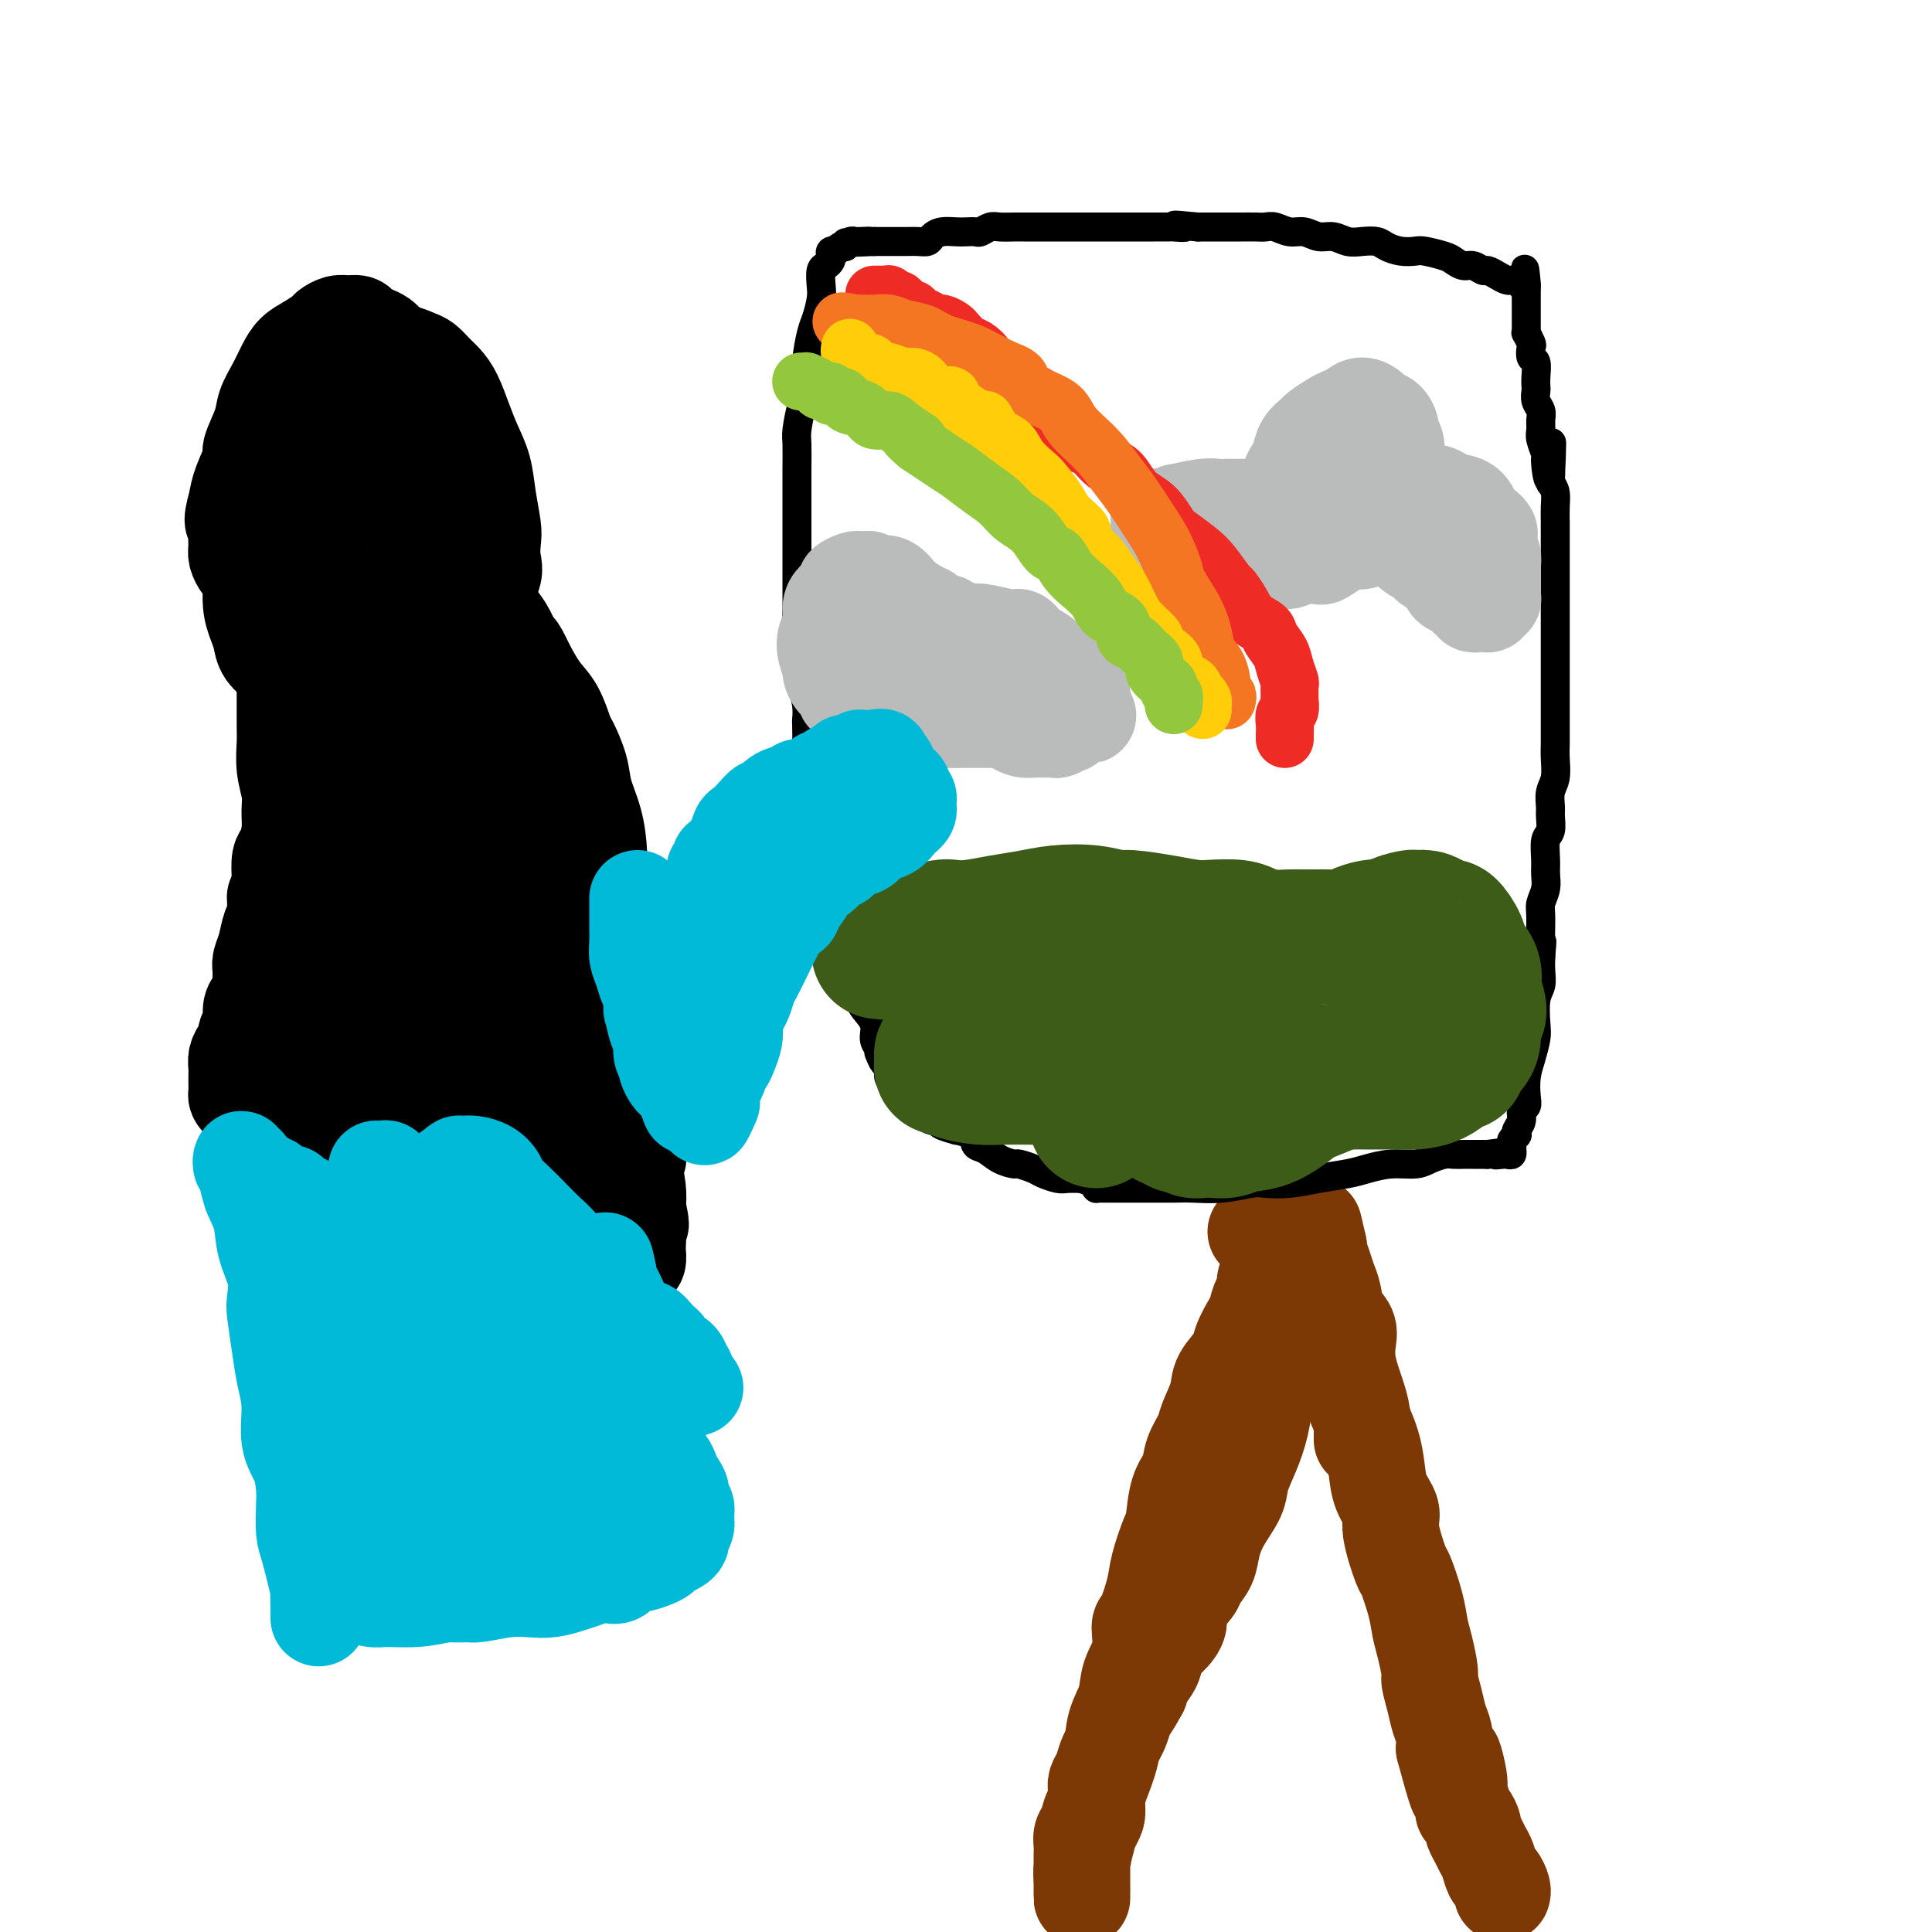 <svg viewBox='0 0 400 400' version='1.1' xmlns='http://www.w3.org/2000/svg' xmlns:xlink='http://www.w3.org/1999/xlink'><g fill='none' stroke='rgb(0,0,0)' stroke-width='6' stroke-linecap='round' stroke-linejoin='round'><path d='M406,372c0.002,0.073 0.003,0.147 0,0c-0.003,-0.147 -0.011,-0.514 0,-1c0.011,-0.486 0.042,-1.090 0,-2c-0.042,-0.910 -0.157,-2.127 0,-4c0.157,-1.873 0.586,-4.402 1,-7c0.414,-2.598 0.811,-5.264 2,-9c1.189,-3.736 3.168,-8.541 4,-11c0.832,-2.459 0.517,-2.573 1,-4c0.483,-1.427 1.765,-4.168 3,-6c1.235,-1.832 2.425,-2.755 3,-4c0.575,-1.245 0.536,-2.812 1,-4c0.464,-1.188 1.430,-1.996 2,-3c0.570,-1.004 0.744,-2.204 1,-3c0.256,-0.796 0.593,-1.188 1,-2c0.407,-0.812 0.883,-2.045 1,-3c0.117,-0.955 -0.126,-1.632 0,-2c0.126,-0.368 0.621,-0.427 1,-1c0.379,-0.573 0.641,-1.660 1,-2c0.359,-0.340 0.813,0.066 1,0c0.187,-0.066 0.106,-0.605 0,-1c-0.106,-0.395 -0.239,-0.645 0,-1c0.239,-0.355 0.849,-0.816 1,-1c0.151,-0.184 -0.156,-0.091 0,0c0.156,0.091 0.774,0.179 1,0c0.226,-0.179 0.061,-0.625 0,-1c-0.061,-0.375 -0.017,-0.679 0,-1c0.017,-0.321 0.009,-0.661 0,-1'/><path d='M431,298c2.812,-5.752 1.342,-2.133 1,-1c-0.342,1.133 0.444,-0.221 1,-1c0.556,-0.779 0.881,-0.983 1,-1c0.119,-0.017 0.032,0.153 0,0c-0.032,-0.153 -0.009,-0.629 0,-1c0.009,-0.371 0.002,-0.635 0,-1c-0.002,-0.365 -0.001,-0.829 0,-1c0.001,-0.171 0.000,-0.049 0,0c-0.000,0.049 -0.000,0.024 0,0'/></g>
<g fill='none' stroke='rgb(124,56,5)' stroke-width='20' stroke-linecap='round' stroke-linejoin='round'><path d='M282,298c-0.002,0.100 -0.003,0.200 0,0c0.003,-0.200 0.012,-0.699 0,-1c-0.012,-0.301 -0.045,-0.404 0,-1c0.045,-0.596 0.169,-1.685 0,-3c-0.169,-1.315 -0.632,-2.855 -1,-4c-0.368,-1.145 -0.641,-1.894 -1,-3c-0.359,-1.106 -0.803,-2.568 -1,-4c-0.197,-1.432 -0.147,-2.834 0,-4c0.147,-1.166 0.390,-2.097 0,-3c-0.390,-0.903 -1.415,-1.779 -2,-3c-0.585,-1.221 -0.731,-2.786 -1,-4c-0.269,-1.214 -0.660,-2.078 -1,-3c-0.340,-0.922 -0.630,-1.902 -1,-3c-0.370,-1.098 -0.820,-2.314 -1,-3c-0.180,-0.686 -0.090,-0.843 0,-1'/><path d='M273,258c-1.559,-6.888 -0.956,-4.108 -1,-3c-0.044,1.108 -0.736,0.545 -1,0c-0.264,-0.545 -0.100,-1.072 0,-1c0.100,0.072 0.134,0.744 0,1c-0.134,0.256 -0.438,0.095 0,1c0.438,0.905 1.616,2.874 2,5c0.384,2.126 -0.028,4.409 0,6c0.028,1.591 0.497,2.490 1,4c0.503,1.510 1.042,3.631 2,6c0.958,2.369 2.337,4.985 3,7c0.663,2.015 0.610,3.427 1,5c0.390,1.573 1.223,3.306 2,5c0.777,1.694 1.499,3.348 2,5c0.501,1.652 0.782,3.302 1,5c0.218,1.698 0.372,3.445 1,5c0.628,1.555 1.730,2.918 2,4c0.270,1.082 -0.293,1.882 0,4c0.293,2.118 1.440,5.555 2,7c0.560,1.445 0.532,0.899 1,2c0.468,1.101 1.431,3.851 2,6c0.569,2.149 0.744,3.698 1,5c0.256,1.302 0.593,2.358 1,4c0.407,1.642 0.883,3.871 1,5c0.117,1.129 -0.126,1.159 0,2c0.126,0.841 0.621,2.493 1,4c0.379,1.507 0.640,2.867 1,4c0.360,1.133 0.817,2.038 1,3c0.183,0.962 0.091,1.981 0,3'/><path d='M299,362c4.565,17.087 2.476,6.305 2,3c-0.476,-3.305 0.660,0.868 1,3c0.340,2.132 -0.115,2.224 0,3c0.115,0.776 0.801,2.234 1,3c0.199,0.766 -0.087,0.838 0,1c0.087,0.162 0.548,0.414 1,1c0.452,0.586 0.895,1.507 1,2c0.105,0.493 -0.126,0.560 0,1c0.126,0.440 0.611,1.255 1,2c0.389,0.745 0.682,1.422 1,2c0.318,0.578 0.659,1.059 1,2c0.341,0.941 0.680,2.343 1,3c0.320,0.657 0.622,0.568 1,1c0.378,0.432 0.833,1.384 1,2c0.167,0.616 0.045,0.897 0,1c-0.045,0.103 -0.012,0.028 0,0c0.012,-0.028 0.003,-0.008 0,0c-0.003,0.008 -0.002,0.004 0,0'/><path d='M260,255c0.334,-0.341 0.668,-0.682 1,0c0.332,0.682 0.662,2.386 1,3c0.338,0.614 0.684,0.138 1,0c0.316,-0.138 0.602,0.062 1,1c0.398,0.938 0.907,2.616 1,4c0.093,1.384 -0.231,2.475 0,4c0.231,1.525 1.015,3.483 1,5c-0.015,1.517 -0.829,2.592 -1,4c-0.171,1.408 0.302,3.148 0,5c-0.302,1.852 -1.381,3.815 -2,5c-0.619,1.185 -0.780,1.593 -1,3c-0.220,1.407 -0.499,3.814 -1,6c-0.501,2.186 -1.223,4.153 -2,6c-0.777,1.847 -1.607,3.575 -2,5c-0.393,1.425 -0.347,2.546 -1,4c-0.653,1.454 -2.004,3.241 -3,5c-0.996,1.759 -1.638,3.489 -2,5c-0.362,1.511 -0.446,2.802 -1,4c-0.554,1.198 -1.580,2.303 -2,3c-0.420,0.697 -0.235,0.987 -1,2c-0.765,1.013 -2.481,2.751 -3,4c-0.519,1.249 0.161,2.010 0,3c-0.161,0.990 -1.161,2.209 -2,3c-0.839,0.791 -1.518,1.154 -2,2c-0.482,0.846 -0.768,2.175 -1,3c-0.232,0.825 -0.408,1.145 -1,2c-0.592,0.855 -1.598,2.244 -2,3c-0.402,0.756 -0.201,0.878 0,1'/><path d='M236,350c-3.499,6.501 -2.247,2.753 -2,2c0.247,-0.753 -0.511,1.488 -1,3c-0.489,1.512 -0.708,2.296 -1,3c-0.292,0.704 -0.656,1.330 -1,2c-0.344,0.670 -0.667,1.386 -1,2c-0.333,0.614 -0.677,1.128 -1,2c-0.323,0.872 -0.625,2.101 -1,3c-0.375,0.899 -0.821,1.466 -1,2c-0.179,0.534 -0.090,1.035 0,2c0.090,0.965 0.182,2.394 0,3c-0.182,0.606 -0.637,0.389 -1,1c-0.363,0.611 -0.633,2.052 -1,3c-0.367,0.948 -0.830,1.405 -1,2c-0.170,0.595 -0.045,1.329 0,2c0.045,0.671 0.012,1.278 0,2c-0.012,0.722 -0.003,1.560 0,2c0.003,0.440 0.001,0.481 0,1c-0.001,0.519 -0.000,1.517 0,2c0.000,0.483 0.000,0.451 0,1c-0.000,0.549 -0.000,1.679 0,2c0.000,0.321 0.000,-0.167 0,0c-0.000,0.167 -0.001,0.990 0,1c0.001,0.010 0.003,-0.793 0,-1c-0.003,-0.207 -0.011,0.182 0,0c0.011,-0.182 0.041,-0.934 0,-2c-0.041,-1.066 -0.155,-2.448 0,-4c0.155,-1.552 0.577,-3.276 1,-5'/><path d='M225,381c0.616,-2.697 1.655,-3.939 2,-5c0.345,-1.061 -0.006,-1.942 0,-3c0.006,-1.058 0.367,-2.295 1,-4c0.633,-1.705 1.536,-3.879 2,-6c0.464,-2.121 0.488,-4.191 1,-6c0.512,-1.809 1.512,-3.359 2,-5c0.488,-1.641 0.463,-3.373 1,-5c0.537,-1.627 1.634,-3.149 2,-5c0.366,-1.851 -0.000,-4.030 0,-5c0.000,-0.970 0.368,-0.732 1,-2c0.632,-1.268 1.530,-4.044 2,-6c0.470,-1.956 0.511,-3.093 1,-5c0.489,-1.907 1.425,-4.586 2,-6c0.575,-1.414 0.788,-1.565 1,-3c0.212,-1.435 0.423,-4.153 1,-6c0.577,-1.847 1.521,-2.822 2,-4c0.479,-1.178 0.493,-2.558 1,-4c0.507,-1.442 1.506,-2.946 2,-4c0.494,-1.054 0.485,-1.659 1,-3c0.515,-1.341 1.556,-3.417 2,-5c0.444,-1.583 0.290,-2.674 1,-4c0.710,-1.326 2.284,-2.889 3,-4c0.716,-1.111 0.574,-1.771 1,-3c0.426,-1.229 1.421,-3.029 2,-4c0.579,-0.971 0.743,-1.115 1,-2c0.257,-0.885 0.608,-2.513 1,-3c0.392,-0.487 0.826,0.165 1,0c0.174,-0.165 0.088,-1.147 0,-2c-0.088,-0.853 -0.177,-1.576 0,-2c0.177,-0.424 0.622,-0.550 1,-1c0.378,-0.450 0.689,-1.225 1,-2'/><path d='M264,262c3.337,-7.389 1.679,-2.361 1,-1c-0.679,1.361 -0.378,-0.945 0,-2c0.378,-1.055 0.833,-0.860 1,-1c0.167,-0.140 0.045,-0.615 0,-1c-0.045,-0.385 -0.012,-0.682 0,-1c0.012,-0.318 0.003,-0.659 0,-1c-0.003,-0.341 -0.001,-0.683 0,-1c0.001,-0.317 0.000,-0.611 0,-1c-0.000,-0.389 -0.000,-0.875 0,-1c0.000,-0.125 0.000,0.111 0,0c-0.000,-0.111 -0.000,-0.568 0,-1c0.000,-0.432 0.000,-0.838 0,-1c-0.000,-0.162 -0.000,-0.081 0,0'/></g>
<g fill='none' stroke='rgb(0,0,0)' stroke-width='6' stroke-linecap='round' stroke-linejoin='round'><path d='M227,245c0.018,0.423 0.037,0.845 0,1c-0.037,0.155 -0.129,0.041 0,0c0.129,-0.041 0.478,-0.011 1,0c0.522,0.011 1.219,0.003 2,0c0.781,-0.003 1.648,0.000 3,0c1.352,-0.000 3.188,-0.004 5,0c1.812,0.004 3.600,0.015 5,0c1.400,-0.015 2.414,-0.056 4,0c1.586,0.056 3.745,0.208 6,0c2.255,-0.208 4.606,-0.777 6,-1c1.394,-0.223 1.831,-0.101 3,0c1.169,0.101 3.070,0.181 5,0c1.930,-0.181 3.889,-0.622 6,-1c2.111,-0.378 4.374,-0.692 6,-1c1.626,-0.308 2.613,-0.608 4,-1c1.387,-0.392 3.172,-0.876 5,-1c1.828,-0.124 3.697,0.110 5,0c1.303,-0.110 2.039,-0.565 3,-1c0.961,-0.435 2.147,-0.848 3,-1c0.853,-0.152 1.373,-0.041 2,0c0.627,0.041 1.361,0.011 2,0c0.639,-0.011 1.183,-0.003 2,0c0.817,0.003 1.909,0.002 3,0'/><path d='M308,239c6.732,-0.928 3.061,-0.248 2,0c-1.061,0.248 0.486,0.062 1,0c0.514,-0.062 -0.006,-0.002 0,0c0.006,0.002 0.538,-0.055 1,0c0.462,0.055 0.855,0.222 1,0c0.145,-0.222 0.043,-0.834 0,-1c-0.043,-0.166 -0.025,0.114 0,0c0.025,-0.114 0.058,-0.621 0,-1c-0.058,-0.379 -0.208,-0.629 0,-1c0.208,-0.371 0.773,-0.863 1,-1c0.227,-0.137 0.117,0.080 0,0c-0.117,-0.080 -0.241,-0.456 0,-1c0.241,-0.544 0.849,-1.254 1,-2c0.151,-0.746 -0.153,-1.528 0,-2c0.153,-0.472 0.763,-0.633 1,-1c0.237,-0.367 0.102,-0.939 0,-2c-0.102,-1.061 -0.172,-2.612 0,-4c0.172,-1.388 0.586,-2.612 1,-4c0.414,-1.388 0.829,-2.941 1,-4c0.171,-1.059 0.098,-1.623 0,-3c-0.098,-1.377 -0.222,-3.565 0,-5c0.222,-1.435 0.791,-2.117 1,-3c0.209,-0.883 0.060,-1.967 0,-3c-0.060,-1.033 -0.030,-2.017 0,-3'/><path d='M319,198c0.460,-4.901 0.109,-2.653 0,-3c-0.109,-0.347 0.024,-3.288 0,-5c-0.024,-1.712 -0.203,-2.196 0,-3c0.203,-0.804 0.790,-1.929 1,-3c0.210,-1.071 0.042,-2.087 0,-3c-0.042,-0.913 0.042,-1.724 0,-3c-0.042,-1.276 -0.208,-3.016 0,-4c0.208,-0.984 0.792,-1.210 1,-2c0.208,-0.790 0.042,-2.144 0,-3c-0.042,-0.856 0.041,-1.215 0,-2c-0.041,-0.785 -0.207,-1.996 0,-3c0.207,-1.004 0.788,-1.801 1,-3c0.212,-1.199 0.057,-2.798 0,-4c-0.057,-1.202 -0.015,-2.006 0,-3c0.015,-0.994 0.004,-2.180 0,-3c-0.004,-0.820 -0.001,-1.276 0,-2c0.001,-0.724 0.000,-1.715 0,-3c-0.000,-1.285 -0.000,-2.863 0,-4c0.000,-1.137 0.000,-1.831 0,-3c-0.000,-1.169 -0.000,-2.811 0,-4c0.000,-1.189 0.000,-1.925 0,-3c-0.000,-1.075 0.000,-2.490 0,-4c-0.000,-1.510 -0.000,-3.116 0,-4c0.000,-0.884 0.000,-1.044 0,-2c-0.000,-0.956 -0.000,-2.706 0,-4c0.000,-1.294 0.001,-2.132 0,-3c-0.001,-0.868 -0.003,-1.766 0,-3c0.003,-1.234 0.011,-2.805 0,-4c-0.011,-1.195 -0.041,-2.014 0,-3c0.041,-0.986 0.155,-2.139 0,-3c-0.155,-0.861 -0.577,-1.431 -1,-2'/><path d='M321,100c0.374,-15.514 0.311,-5.297 0,-2c-0.311,3.297 -0.868,-0.324 -1,-2c-0.132,-1.676 0.162,-1.408 0,-2c-0.162,-0.592 -0.779,-2.045 -1,-3c-0.221,-0.955 -0.045,-1.411 0,-2c0.045,-0.589 -0.040,-1.309 0,-2c0.040,-0.691 0.207,-1.353 0,-2c-0.207,-0.647 -0.786,-1.280 -1,-2c-0.214,-0.720 -0.061,-1.525 0,-2c0.061,-0.475 0.030,-0.618 0,-1c-0.030,-0.382 -0.060,-1.004 0,-2c0.060,-0.996 0.208,-2.366 0,-3c-0.208,-0.634 -0.774,-0.533 -1,-1c-0.226,-0.467 -0.113,-1.501 0,-2c0.113,-0.499 0.226,-0.463 0,-1c-0.226,-0.537 -0.793,-1.648 -1,-2c-0.207,-0.352 -0.056,0.056 0,0c0.056,-0.056 0.015,-0.574 0,-1c-0.015,-0.426 -0.004,-0.758 0,-1c0.004,-0.242 0.001,-0.393 0,-1c-0.001,-0.607 -0.000,-1.669 0,-2c0.000,-0.331 0.000,0.070 0,0c-0.000,-0.070 -0.000,-0.610 0,-1c0.000,-0.390 0.000,-0.629 0,-1c-0.000,-0.371 -0.000,-0.873 0,-1c0.000,-0.127 0.000,0.120 0,0c-0.000,-0.120 -0.000,-0.606 0,-1c0.000,-0.394 0.000,-0.697 0,-1'/><path d='M316,59c-0.725,-6.359 -0.036,-1.757 0,0c0.036,1.757 -0.581,0.668 -1,0c-0.419,-0.668 -0.640,-0.914 -1,-1c-0.360,-0.086 -0.860,-0.013 -1,0c-0.140,0.013 0.080,-0.034 0,0c-0.080,0.034 -0.458,0.149 -1,0c-0.542,-0.149 -1.247,-0.561 -2,-1c-0.753,-0.439 -1.553,-0.905 -2,-1c-0.447,-0.095 -0.540,0.182 -1,0c-0.460,-0.182 -1.286,-0.823 -2,-1c-0.714,-0.177 -1.317,0.110 -2,0c-0.683,-0.110 -1.445,-0.617 -2,-1c-0.555,-0.383 -0.901,-0.641 -2,-1c-1.099,-0.359 -2.951,-0.818 -4,-1c-1.049,-0.182 -1.295,-0.088 -2,0c-0.705,0.088 -1.868,0.168 -3,0c-1.132,-0.168 -2.231,-0.585 -3,-1c-0.769,-0.415 -1.206,-0.828 -2,-1c-0.794,-0.172 -1.945,-0.103 -3,0c-1.055,0.103 -2.015,0.239 -3,0c-0.985,-0.239 -1.997,-0.852 -3,-1c-1.003,-0.148 -1.998,0.171 -3,0c-1.002,-0.171 -2.010,-0.830 -3,-1c-0.990,-0.170 -1.960,0.151 -3,0c-1.040,-0.151 -2.150,-0.772 -3,-1c-0.850,-0.228 -1.442,-0.061 -2,0c-0.558,0.061 -1.083,0.016 -2,0c-0.917,-0.016 -2.225,-0.004 -3,0c-0.775,0.004 -1.016,0.001 -2,0c-0.984,-0.001 -2.710,-0.000 -4,0c-1.290,0.000 -2.145,0.000 -3,0'/><path d='M248,47c-7.835,-0.774 -3.922,-0.207 -3,0c0.922,0.207 -1.145,0.056 -2,0c-0.855,-0.056 -0.497,-0.015 -1,0c-0.503,0.015 -1.867,0.004 -3,0c-1.133,-0.004 -2.035,-0.001 -3,0c-0.965,0.001 -1.993,0.000 -3,0c-1.007,-0.000 -1.994,-0.000 -3,0c-1.006,0.000 -2.031,0.000 -3,0c-0.969,-0.000 -1.883,-0.000 -3,0c-1.117,0.000 -2.439,0.000 -3,0c-0.561,-0.000 -0.362,-0.000 -1,0c-0.638,0.000 -2.114,0.000 -3,0c-0.886,-0.000 -1.182,-0.001 -2,0c-0.818,0.001 -2.160,0.004 -3,0c-0.840,-0.004 -1.180,-0.015 -2,0c-0.820,0.015 -2.121,0.057 -3,0c-0.879,-0.057 -1.337,-0.211 -2,0c-0.663,0.211 -1.532,0.788 -2,1c-0.468,0.212 -0.535,0.060 -1,0c-0.465,-0.060 -1.328,-0.026 -2,0c-0.672,0.026 -1.152,0.046 -2,0c-0.848,-0.046 -2.062,-0.156 -3,0c-0.938,0.156 -1.599,0.578 -2,1c-0.401,0.422 -0.540,0.845 -1,1c-0.460,0.155 -1.239,0.041 -2,0c-0.761,-0.041 -1.503,-0.011 -2,0c-0.497,0.011 -0.749,0.003 -1,0c-0.251,-0.003 -0.500,-0.001 -1,0c-0.500,0.001 -1.250,0.000 -2,0c-0.750,-0.000 -1.500,-0.000 -2,0c-0.500,0.000 -0.750,0.000 -1,0'/><path d='M181,50c-10.770,0.465 -4.196,0.128 -2,0c2.196,-0.128 0.015,-0.048 -1,0c-1.015,0.048 -0.863,0.064 -1,0c-0.137,-0.064 -0.563,-0.210 -1,0c-0.437,0.210 -0.887,0.774 -1,1c-0.113,0.226 0.110,0.112 0,0c-0.110,-0.112 -0.551,-0.223 -1,0c-0.449,0.223 -0.904,0.781 -1,1c-0.096,0.219 0.168,0.101 0,0c-0.168,-0.101 -0.767,-0.183 -1,0c-0.233,0.183 -0.101,0.633 0,1c0.101,0.367 0.172,0.652 0,1c-0.172,0.348 -0.585,0.758 -1,1c-0.415,0.242 -0.832,0.316 -1,1c-0.168,0.684 -0.087,1.977 0,3c0.087,1.023 0.182,1.775 0,3c-0.182,1.225 -0.640,2.924 -1,4c-0.360,1.076 -0.622,1.531 -1,3c-0.378,1.469 -0.872,3.952 -1,6c-0.128,2.048 0.109,3.661 0,5c-0.109,1.339 -0.565,2.403 -1,4c-0.435,1.597 -0.849,3.725 -1,5c-0.151,1.275 -0.041,1.695 0,3c0.041,1.305 0.011,3.495 0,5c-0.011,1.505 -0.003,2.326 0,4c0.003,1.674 0.001,4.200 0,6c-0.001,1.800 -0.000,2.875 0,4c0.000,1.125 0.000,2.302 0,4c-0.000,1.698 -0.000,3.919 0,5c0.000,1.081 0.000,1.023 0,2c-0.000,0.977 -0.000,2.988 0,5'/><path d='M165,127c-0.003,6.080 -0.011,2.278 0,2c0.011,-0.278 0.041,2.966 0,5c-0.041,2.034 -0.155,2.857 0,4c0.155,1.143 0.578,2.606 1,4c0.422,1.394 0.844,2.717 1,4c0.156,1.283 0.046,2.525 0,3c-0.046,0.475 -0.027,0.185 0,1c0.027,0.815 0.063,2.737 0,4c-0.063,1.263 -0.223,1.869 0,3c0.223,1.131 0.831,2.787 1,4c0.169,1.213 -0.099,1.981 0,3c0.099,1.019 0.567,2.287 1,3c0.433,0.713 0.833,0.871 1,2c0.167,1.129 0.101,3.229 0,4c-0.101,0.771 -0.238,0.213 0,1c0.238,0.787 0.851,2.920 1,4c0.149,1.080 -0.168,1.107 0,2c0.168,0.893 0.819,2.650 1,4c0.181,1.350 -0.109,2.292 0,3c0.109,0.708 0.616,1.182 1,2c0.384,0.818 0.645,1.979 1,3c0.355,1.021 0.803,1.901 1,3c0.197,1.099 0.143,2.416 0,3c-0.143,0.584 -0.376,0.435 0,1c0.376,0.565 1.362,1.845 2,3c0.638,1.155 0.927,2.186 1,3c0.073,0.814 -0.069,1.412 0,2c0.069,0.588 0.348,1.168 1,2c0.652,0.832 1.675,1.916 2,3c0.325,1.084 -0.050,2.167 0,3c0.050,0.833 0.525,1.417 1,2'/><path d='M182,217c1.504,4.755 0.262,1.641 0,1c-0.262,-0.641 0.454,1.190 1,2c0.546,0.810 0.921,0.598 1,1c0.079,0.402 -0.136,1.418 0,2c0.136,0.582 0.625,0.730 1,1c0.375,0.270 0.636,0.664 1,1c0.364,0.336 0.833,0.616 1,1c0.167,0.384 0.033,0.874 0,1c-0.033,0.126 0.033,-0.111 0,0c-0.033,0.111 -0.167,0.569 0,1c0.167,0.431 0.635,0.836 1,1c0.365,0.164 0.626,0.086 1,0c0.374,-0.086 0.860,-0.182 1,0c0.140,0.182 -0.067,0.640 0,1c0.067,0.360 0.408,0.622 1,1c0.592,0.378 1.434,0.871 2,1c0.566,0.129 0.856,-0.107 1,0c0.144,0.107 0.142,0.558 1,1c0.858,0.442 2.575,0.877 3,1c0.425,0.123 -0.442,-0.066 0,0c0.442,0.066 2.192,0.386 3,1c0.808,0.614 0.673,1.523 1,2c0.327,0.477 1.117,0.523 2,1c0.883,0.477 1.860,1.384 3,2c1.140,0.616 2.445,0.939 3,1c0.555,0.061 0.360,-0.141 1,0c0.640,0.141 2.113,0.626 3,1c0.887,0.374 1.186,0.636 2,1c0.814,0.364 2.142,0.829 3,1c0.858,0.171 1.245,0.049 2,0c0.755,-0.049 1.877,-0.024 3,0'/><path d='M224,244c5.378,2.083 3.325,1.290 3,1c-0.325,-0.290 1.080,-0.078 2,0c0.920,0.078 1.354,0.021 2,0c0.646,-0.021 1.503,-0.006 2,0c0.497,0.006 0.634,0.001 1,0c0.366,-0.001 0.963,-0.000 2,0c1.037,0.000 2.516,0.000 3,0c0.484,-0.000 -0.028,-0.000 0,0c0.028,0.000 0.595,0.000 1,0c0.405,-0.000 0.647,-0.000 1,0c0.353,0.000 0.815,0.000 1,0c0.185,-0.000 0.092,-0.000 0,0'/></g>
<g fill='none' stroke='rgb(186,187,187)' stroke-width='20' stroke-linecap='round' stroke-linejoin='round'><path d='M265,105c-0.122,-0.402 -0.244,-0.803 0,-1c0.244,-0.197 0.853,-0.188 1,0c0.147,0.188 -0.168,0.557 0,0c0.168,-0.557 0.817,-2.039 1,-3c0.183,-0.961 -0.101,-1.399 0,-2c0.101,-0.601 0.589,-1.364 1,-2c0.411,-0.636 0.747,-1.144 1,-2c0.253,-0.856 0.424,-2.061 1,-3c0.576,-0.939 1.558,-1.613 2,-2c0.442,-0.387 0.345,-0.486 1,-1c0.655,-0.514 2.063,-1.441 3,-2c0.937,-0.559 1.402,-0.749 2,-1c0.598,-0.251 1.330,-0.563 2,-1c0.670,-0.437 1.280,-1.000 2,-1c0.720,-0.000 1.551,0.563 2,1c0.449,0.437 0.516,0.749 1,1c0.484,0.251 1.383,0.440 2,1c0.617,0.560 0.950,1.490 1,2c0.050,0.510 -0.183,0.601 0,1c0.183,0.399 0.781,1.105 1,2c0.219,0.895 0.059,1.980 0,3c-0.059,1.020 -0.016,1.975 0,3c0.016,1.025 0.004,2.120 0,3c-0.004,0.880 -0.001,1.546 0,2c0.001,0.454 0.001,0.696 0,1c-0.001,0.304 -0.003,0.670 0,1c0.003,0.330 0.011,0.625 0,1c-0.011,0.375 -0.041,0.832 0,1c0.041,0.168 0.155,0.048 0,0c-0.155,-0.048 -0.577,-0.024 -1,0'/><path d='M288,107c-0.093,1.860 0.176,0.510 0,0c-0.176,-0.510 -0.795,-0.179 -1,0c-0.205,0.179 0.005,0.205 0,0c-0.005,-0.205 -0.223,-0.643 0,-1c0.223,-0.357 0.889,-0.634 1,-1c0.111,-0.366 -0.332,-0.819 0,-1c0.332,-0.181 1.440,-0.088 2,0c0.560,0.088 0.574,0.170 1,0c0.426,-0.170 1.266,-0.592 2,-1c0.734,-0.408 1.363,-0.803 2,-1c0.637,-0.197 1.283,-0.197 2,0c0.717,0.197 1.505,0.590 2,1c0.495,0.410 0.697,0.836 1,1c0.303,0.164 0.707,0.066 1,0c0.293,-0.066 0.474,-0.101 1,0c0.526,0.101 1.398,0.339 2,1c0.602,0.661 0.935,1.744 1,2c0.065,0.256 -0.136,-0.316 0,0c0.136,0.316 0.610,1.519 1,2c0.390,0.481 0.695,0.241 1,0'/><path d='M307,109c2.079,1.485 1.275,1.697 1,2c-0.275,0.303 -0.021,0.696 0,1c0.021,0.304 -0.190,0.519 0,1c0.190,0.481 0.783,1.229 1,2c0.217,0.771 0.058,1.565 0,2c-0.058,0.435 -0.016,0.512 0,1c0.016,0.488 0.004,1.387 0,2c-0.004,0.613 -0.001,0.939 0,1c0.001,0.061 0.001,-0.142 0,0c-0.001,0.142 -0.004,0.630 0,1c0.004,0.370 0.016,0.621 0,1c-0.016,0.379 -0.060,0.886 0,1c0.060,0.114 0.224,-0.166 0,0c-0.224,0.166 -0.834,0.778 -1,1c-0.166,0.222 0.114,0.055 0,0c-0.114,-0.055 -0.621,0.001 -1,0c-0.379,-0.001 -0.629,-0.060 -1,0c-0.371,0.060 -0.863,0.240 -1,0c-0.137,-0.240 0.082,-0.898 0,-1c-0.082,-0.102 -0.463,0.353 -1,0c-0.537,-0.353 -1.229,-1.514 -2,-2c-0.771,-0.486 -1.620,-0.298 -2,-1c-0.380,-0.702 -0.289,-2.295 -1,-3c-0.711,-0.705 -2.222,-0.523 -3,-1c-0.778,-0.477 -0.824,-1.615 -1,-2c-0.176,-0.385 -0.484,-0.018 -1,0c-0.516,0.018 -1.241,-0.315 -2,-1c-0.759,-0.685 -1.550,-1.723 -2,-2c-0.450,-0.277 -0.557,0.207 -1,0c-0.443,-0.207 -1.221,-1.103 -2,-2'/><path d='M287,110c-3.230,-2.559 -1.805,-1.456 -2,-1c-0.195,0.456 -2.011,0.267 -3,0c-0.989,-0.267 -1.151,-0.610 -2,-1c-0.849,-0.390 -2.384,-0.826 -3,-1c-0.616,-0.174 -0.313,-0.085 -1,0c-0.687,0.085 -2.364,0.166 -3,0c-0.636,-0.166 -0.232,-0.580 -1,-1c-0.768,-0.420 -2.709,-0.845 -4,-1c-1.291,-0.155 -1.931,-0.041 -3,0c-1.069,0.041 -2.566,0.010 -4,0c-1.434,-0.010 -2.806,0.001 -4,0c-1.194,-0.001 -2.209,-0.015 -3,0c-0.791,0.015 -1.357,0.060 -2,0c-0.643,-0.060 -1.362,-0.226 -3,0c-1.638,0.226 -4.194,0.845 -5,1c-0.806,0.155 0.138,-0.155 0,0c-0.138,0.155 -1.358,0.776 -2,1c-0.642,0.224 -0.708,0.050 -1,0c-0.292,-0.050 -0.811,0.025 -1,0c-0.189,-0.025 -0.047,-0.151 0,0c0.047,0.151 0.000,0.578 0,1c-0.000,0.422 0.046,0.838 0,1c-0.046,0.162 -0.183,0.070 0,0c0.183,-0.070 0.686,-0.116 1,0c0.314,0.116 0.441,0.395 1,1c0.559,0.605 1.552,1.534 2,2c0.448,0.466 0.352,0.467 1,1c0.648,0.533 2.040,1.596 3,2c0.960,0.404 1.489,0.147 2,0c0.511,-0.147 1.003,-0.185 2,0c0.997,0.185 2.498,0.592 4,1'/><path d='M256,116c2.009,0.154 3.030,0.038 4,0c0.970,-0.038 1.889,0.004 3,0c1.111,-0.004 2.414,-0.052 3,0c0.586,0.052 0.454,0.204 1,0c0.546,-0.204 1.769,-0.762 3,-1c1.231,-0.238 2.471,-0.154 3,0c0.529,0.154 0.347,0.378 1,0c0.653,-0.378 2.139,-1.359 3,-2c0.861,-0.641 1.096,-0.941 2,-1c0.904,-0.059 2.477,0.124 3,0c0.523,-0.124 -0.003,-0.555 0,-1c0.003,-0.445 0.537,-0.903 1,-1c0.463,-0.097 0.855,0.166 1,0c0.145,-0.166 0.041,-0.762 0,-1c-0.041,-0.238 -0.021,-0.119 0,0'/><path d='M198,130c-0.300,-0.030 -0.600,-0.060 -1,0c-0.400,0.060 -0.899,0.209 -1,0c-0.101,-0.209 0.195,-0.777 0,-1c-0.195,-0.223 -0.880,-0.100 -1,0c-0.120,0.100 0.325,0.177 0,0c-0.325,-0.177 -1.420,-0.610 -2,-1c-0.580,-0.390 -0.644,-0.739 -1,-1c-0.356,-0.261 -1.002,-0.434 -2,-1c-0.998,-0.566 -2.347,-1.524 -3,-2c-0.653,-0.476 -0.609,-0.471 -1,-1c-0.391,-0.529 -1.218,-1.592 -2,-2c-0.782,-0.408 -1.519,-0.162 -2,0c-0.481,0.162 -0.705,0.239 -1,0c-0.295,-0.239 -0.661,-0.793 -1,-1c-0.339,-0.207 -0.649,-0.067 -1,0c-0.351,0.067 -0.741,0.063 -1,0c-0.259,-0.063 -0.385,-0.183 -1,0c-0.615,0.183 -1.719,0.671 -2,1c-0.281,0.329 0.261,0.500 0,1c-0.261,0.500 -1.325,1.330 -2,2c-0.675,0.670 -0.962,1.181 -1,2c-0.038,0.819 0.171,1.945 0,3c-0.171,1.055 -0.724,2.040 -1,3c-0.276,0.960 -0.276,1.896 0,3c0.276,1.104 0.828,2.376 1,3c0.172,0.624 -0.037,0.601 0,1c0.037,0.399 0.319,1.220 1,2c0.681,0.780 1.760,1.518 2,2c0.240,0.482 -0.360,0.709 0,1c0.360,0.291 1.680,0.645 3,1'/><path d='M178,145c1.517,1.713 1.810,0.995 2,1c0.190,0.005 0.279,0.735 1,1c0.721,0.265 2.076,0.067 3,0c0.924,-0.067 1.418,-0.003 2,0c0.582,0.003 1.252,-0.054 2,0c0.748,0.054 1.573,0.221 2,0c0.427,-0.221 0.457,-0.829 1,-1c0.543,-0.171 1.599,0.095 2,0c0.401,-0.095 0.146,-0.550 0,-1c-0.146,-0.450 -0.183,-0.895 0,-1c0.183,-0.105 0.585,0.130 1,0c0.415,-0.130 0.843,-0.626 1,-1c0.157,-0.374 0.043,-0.626 0,-1c-0.043,-0.374 -0.014,-0.871 0,-1c0.014,-0.129 0.014,0.110 0,0c-0.014,-0.110 -0.042,-0.568 0,-1c0.042,-0.432 0.155,-0.838 0,-1c-0.155,-0.162 -0.577,-0.081 -1,0'/><path d='M194,139c0.241,-1.326 -0.656,-1.140 -1,-1c-0.344,0.140 -0.134,0.235 0,0c0.134,-0.235 0.194,-0.799 0,-1c-0.194,-0.201 -0.640,-0.039 -1,0c-0.360,0.039 -0.633,-0.045 -1,0c-0.367,0.045 -0.828,0.221 -1,0c-0.172,-0.221 -0.054,-0.837 0,-1c0.054,-0.163 0.044,0.128 0,0c-0.044,-0.128 -0.122,-0.674 0,-1c0.122,-0.326 0.445,-0.430 1,-1c0.555,-0.570 1.343,-1.604 2,-2c0.657,-0.396 1.184,-0.155 2,0c0.816,0.155 1.920,0.222 3,0c1.080,-0.222 2.136,-0.733 3,-1c0.864,-0.267 1.536,-0.289 3,0c1.464,0.289 3.721,0.889 5,1c1.279,0.111 1.579,-0.268 2,0c0.421,0.268 0.962,1.184 2,2c1.038,0.816 2.573,1.533 3,2c0.427,0.467 -0.254,0.685 0,1c0.254,0.315 1.444,0.729 2,1c0.556,0.271 0.477,0.401 1,1c0.523,0.599 1.646,1.667 2,2c0.354,0.333 -0.063,-0.069 0,0c0.063,0.069 0.605,0.610 1,1c0.395,0.390 0.642,0.629 1,1c0.358,0.371 0.828,0.873 1,1c0.172,0.127 0.046,-0.121 0,0c-0.046,0.121 -0.012,0.609 0,1c0.012,0.391 0.004,0.683 0,1c-0.004,0.317 -0.002,0.658 0,1'/><path d='M224,147c2.369,2.277 0.792,0.471 0,0c-0.792,-0.471 -0.799,0.395 -1,1c-0.201,0.605 -0.597,0.951 -1,1c-0.403,0.049 -0.814,-0.197 -1,0c-0.186,0.197 -0.147,0.837 0,1c0.147,0.163 0.401,-0.153 0,0c-0.401,0.153 -1.458,0.774 -2,1c-0.542,0.226 -0.569,0.058 -1,0c-0.431,-0.058 -1.266,-0.005 -2,0c-0.734,0.005 -1.366,-0.037 -2,0c-0.634,0.037 -1.268,0.154 -2,0c-0.732,-0.154 -1.561,-0.577 -2,-1c-0.439,-0.423 -0.487,-0.845 -1,-1c-0.513,-0.155 -1.491,-0.041 -2,0c-0.509,0.041 -0.548,0.011 -1,0c-0.452,-0.011 -1.317,-0.004 -2,0c-0.683,0.004 -1.183,0.004 -2,0c-0.817,-0.004 -1.949,-0.013 -3,0c-1.051,0.013 -2.021,0.046 -3,0c-0.979,-0.046 -1.967,-0.172 -3,0c-1.033,0.172 -2.110,0.641 -3,1c-0.890,0.359 -1.591,0.608 -2,1c-0.409,0.392 -0.526,0.928 -1,1c-0.474,0.072 -1.307,-0.321 -2,0c-0.693,0.321 -1.247,1.354 -2,2c-0.753,0.646 -1.704,0.905 -2,1c-0.296,0.095 0.065,0.025 0,0c-0.065,-0.025 -0.556,-0.007 -1,0c-0.444,0.007 -0.841,0.002 -1,0c-0.159,-0.002 -0.079,-0.001 0,0'/></g>
<g fill='none' stroke='rgb(238,43,36)' stroke-width='12' stroke-linecap='round' stroke-linejoin='round'><path d='M266,153c0.002,-0.468 0.004,-0.936 0,-1c-0.004,-0.064 -0.015,0.277 0,0c0.015,-0.277 0.057,-1.172 0,-2c-0.057,-0.828 -0.212,-1.588 0,-2c0.212,-0.412 0.790,-0.476 1,-1c0.210,-0.524 0.053,-1.508 0,-2c-0.053,-0.492 -0.002,-0.491 0,-1c0.002,-0.509 -0.045,-1.530 0,-2c0.045,-0.470 0.183,-0.391 0,-1c-0.183,-0.609 -0.686,-1.906 -1,-3c-0.314,-1.094 -0.440,-1.986 -1,-3c-0.560,-1.014 -1.555,-2.150 -2,-3c-0.445,-0.850 -0.341,-1.415 -1,-2c-0.659,-0.585 -2.081,-1.189 -3,-2c-0.919,-0.811 -1.336,-1.830 -2,-3c-0.664,-1.170 -1.575,-2.492 -2,-3c-0.425,-0.508 -0.364,-0.203 -1,-1c-0.636,-0.797 -1.968,-2.696 -3,-4c-1.032,-1.304 -1.764,-2.014 -3,-3c-1.236,-0.986 -2.978,-2.250 -4,-3c-1.022,-0.750 -1.326,-0.986 -2,-2c-0.674,-1.014 -1.717,-2.804 -3,-4c-1.283,-1.196 -2.804,-1.796 -4,-3c-1.196,-1.204 -2.066,-3.010 -3,-4c-0.934,-0.990 -1.931,-1.162 -3,-2c-1.069,-0.838 -2.211,-2.341 -3,-3c-0.789,-0.659 -1.225,-0.474 -2,-1c-0.775,-0.526 -1.887,-1.763 -3,-3'/><path d='M221,89c-7.032,-7.381 -3.612,-4.335 -3,-4c0.612,0.335 -1.585,-2.043 -3,-3c-1.415,-0.957 -2.048,-0.493 -3,-1c-0.952,-0.507 -2.223,-1.985 -3,-3c-0.777,-1.015 -1.061,-1.566 -2,-2c-0.939,-0.434 -2.532,-0.750 -3,-1c-0.468,-0.250 0.188,-0.434 0,-1c-0.188,-0.566 -1.219,-1.514 -2,-2c-0.781,-0.486 -1.313,-0.509 -2,-1c-0.687,-0.491 -1.528,-1.451 -2,-2c-0.472,-0.549 -0.573,-0.686 -1,-1c-0.427,-0.314 -1.179,-0.805 -2,-1c-0.821,-0.195 -1.712,-0.095 -2,0c-0.288,0.095 0.025,0.184 0,0c-0.025,-0.184 -0.388,-0.640 -1,-1c-0.612,-0.360 -1.474,-0.622 -2,-1c-0.526,-0.378 -0.718,-0.871 -1,-1c-0.282,-0.129 -0.654,0.105 -1,0c-0.346,-0.105 -0.666,-0.550 -1,-1c-0.334,-0.450 -0.681,-0.905 -1,-1c-0.319,-0.095 -0.610,0.171 -1,0c-0.390,-0.171 -0.879,-0.778 -1,-1c-0.121,-0.222 0.125,-0.060 0,0c-0.125,0.060 -0.621,0.016 -1,0c-0.379,-0.016 -0.640,-0.004 -1,0c-0.360,0.004 -0.817,0.001 -1,0c-0.183,-0.001 -0.091,-0.001 0,0'/></g>
<g fill='none' stroke='rgb(244,118,35)' stroke-width='12' stroke-linecap='round' stroke-linejoin='round'><path d='M254,145c0.117,-0.456 0.235,-0.911 0,-1c-0.235,-0.089 -0.822,0.189 -1,0c-0.178,-0.189 0.053,-0.846 0,-2c-0.053,-1.154 -0.389,-2.806 -1,-4c-0.611,-1.194 -1.497,-1.931 -2,-3c-0.503,-1.069 -0.624,-2.470 -1,-4c-0.376,-1.530 -1.009,-3.190 -2,-5c-0.991,-1.810 -2.341,-3.769 -3,-5c-0.659,-1.231 -0.626,-1.735 -1,-3c-0.374,-1.265 -1.154,-3.292 -2,-5c-0.846,-1.708 -1.757,-3.096 -3,-5c-1.243,-1.904 -2.818,-4.323 -4,-6c-1.182,-1.677 -1.970,-2.612 -3,-4c-1.030,-1.388 -2.301,-3.229 -4,-5c-1.699,-1.771 -3.825,-3.470 -5,-5c-1.175,-1.530 -1.400,-2.889 -3,-4c-1.600,-1.111 -4.574,-1.974 -6,-3c-1.426,-1.026 -1.304,-2.215 -2,-3c-0.696,-0.785 -2.210,-1.166 -4,-2c-1.790,-0.834 -3.858,-2.122 -6,-3c-2.142,-0.878 -4.359,-1.345 -6,-2c-1.641,-0.655 -2.705,-1.496 -4,-2c-1.295,-0.504 -2.822,-0.671 -4,-1c-1.178,-0.329 -2.006,-0.820 -3,-1c-0.994,-0.180 -2.152,-0.048 -3,0c-0.848,0.048 -1.385,0.014 -2,0c-0.615,-0.014 -1.307,-0.007 -2,0'/><path d='M177,67c-4.167,-0.929 -2.583,-0.250 -2,0c0.583,0.250 0.167,0.071 0,0c-0.167,-0.071 -0.083,-0.036 0,0'/></g>
<g fill='none' stroke='rgb(255,205,10)' stroke-width='12' stroke-linecap='round' stroke-linejoin='round'><path d='M249,147c-0.021,-0.343 -0.041,-0.687 0,-1c0.041,-0.313 0.144,-0.597 0,-1c-0.144,-0.403 -0.535,-0.927 -1,-1c-0.465,-0.073 -1.006,0.304 -1,0c0.006,-0.304 0.557,-1.290 0,-2c-0.557,-0.710 -2.224,-1.144 -3,-2c-0.776,-0.856 -0.663,-2.133 -1,-3c-0.337,-0.867 -1.126,-1.322 -2,-2c-0.874,-0.678 -1.834,-1.578 -2,-2c-0.166,-0.422 0.462,-0.366 0,-1c-0.462,-0.634 -2.013,-1.958 -3,-3c-0.987,-1.042 -1.411,-1.802 -2,-3c-0.589,-1.198 -1.342,-2.834 -2,-4c-0.658,-1.166 -1.220,-1.863 -2,-3c-0.780,-1.137 -1.779,-2.715 -3,-4c-1.221,-1.285 -2.663,-2.277 -3,-3c-0.337,-0.723 0.430,-1.176 0,-2c-0.430,-0.824 -2.059,-2.019 -3,-3c-0.941,-0.981 -1.196,-1.747 -2,-3c-0.804,-1.253 -2.158,-2.991 -3,-4c-0.842,-1.009 -1.172,-1.287 -2,-2c-0.828,-0.713 -2.155,-1.859 -3,-3c-0.845,-1.141 -1.207,-2.275 -2,-3c-0.793,-0.725 -2.017,-1.040 -3,-2c-0.983,-0.960 -1.726,-2.566 -2,-3c-0.274,-0.434 -0.078,0.305 -1,0c-0.922,-0.305 -2.961,-1.652 -5,-3'/><path d='M198,84c-2.794,-2.895 -0.778,-2.134 -1,-2c-0.222,0.134 -2.683,-0.360 -4,-1c-1.317,-0.640 -1.489,-1.425 -2,-2c-0.511,-0.575 -1.359,-0.942 -2,-1c-0.641,-0.058 -1.074,0.191 -2,0c-0.926,-0.191 -2.346,-0.821 -3,-1c-0.654,-0.179 -0.542,0.093 -1,0c-0.458,-0.093 -1.485,-0.549 -2,-1c-0.515,-0.451 -0.516,-0.895 -1,-1c-0.484,-0.105 -1.450,0.129 -2,0c-0.550,-0.129 -0.683,-0.622 -1,-1c-0.317,-0.378 -0.816,-0.640 -1,-1c-0.184,-0.360 -0.053,-0.817 0,-1c0.053,-0.183 0.026,-0.091 0,0'/></g>
<g fill='none' stroke='rgb(147,200,62)' stroke-width='12' stroke-linecap='round' stroke-linejoin='round'><path d='M243,146c-0.031,-0.333 -0.063,-0.666 0,-1c0.063,-0.334 0.219,-0.670 0,-1c-0.219,-0.330 -0.814,-0.655 -1,-1c-0.186,-0.345 0.035,-0.711 0,-1c-0.035,-0.289 -0.327,-0.501 -1,-1c-0.673,-0.499 -1.729,-1.283 -2,-2c-0.271,-0.717 0.242,-1.365 0,-2c-0.242,-0.635 -1.237,-1.257 -2,-2c-0.763,-0.743 -1.292,-1.605 -2,-2c-0.708,-0.395 -1.596,-0.321 -2,-1c-0.404,-0.679 -0.324,-2.109 -1,-3c-0.676,-0.891 -2.106,-1.241 -3,-2c-0.894,-0.759 -1.250,-1.927 -2,-3c-0.750,-1.073 -1.893,-2.052 -3,-3c-1.107,-0.948 -2.176,-1.867 -3,-3c-0.824,-1.133 -1.402,-2.481 -2,-3c-0.598,-0.519 -1.216,-0.211 -2,-1c-0.784,-0.789 -1.736,-2.676 -3,-4c-1.264,-1.324 -2.841,-2.084 -4,-3c-1.159,-0.916 -1.899,-1.989 -3,-3c-1.101,-1.011 -2.563,-1.962 -4,-3c-1.437,-1.038 -2.849,-2.165 -4,-3c-1.151,-0.835 -2.041,-1.379 -3,-2c-0.959,-0.621 -1.988,-1.320 -3,-2c-1.012,-0.680 -2.006,-1.340 -3,-2'/><path d='M190,92c-4.341,-3.698 -0.695,-1.442 0,-1c0.695,0.442 -1.561,-0.928 -3,-2c-1.439,-1.072 -2.059,-1.845 -3,-2c-0.941,-0.155 -2.201,0.308 -3,0c-0.799,-0.308 -1.136,-1.388 -2,-2c-0.864,-0.612 -2.254,-0.756 -3,-1c-0.746,-0.244 -0.848,-0.586 -1,-1c-0.152,-0.414 -0.354,-0.898 -1,-1c-0.646,-0.102 -1.736,0.179 -2,0c-0.264,-0.179 0.298,-0.819 0,-1c-0.298,-0.181 -1.457,0.095 -2,0c-0.543,-0.095 -0.472,-0.561 -1,-1c-0.528,-0.439 -1.657,-0.850 -2,-1c-0.343,-0.150 0.100,-0.041 0,0c-0.100,0.041 -0.743,0.012 -1,0c-0.257,-0.012 -0.129,-0.006 0,0'/></g>
<g fill='none' stroke='rgb(61,92,24)' stroke-width='28' stroke-linecap='round' stroke-linejoin='round'><path d='M182,197c0.448,0.081 0.896,0.162 1,0c0.104,-0.162 -0.137,-0.568 0,-1c0.137,-0.432 0.653,-0.890 1,-1c0.347,-0.110 0.525,0.128 1,0c0.475,-0.128 1.248,-0.622 2,-1c0.752,-0.378 1.483,-0.640 3,-1c1.517,-0.360 3.818,-0.817 5,-1c1.182,-0.183 1.244,-0.091 2,0c0.756,0.091 2.207,0.181 4,0c1.793,-0.181 3.930,-0.633 6,-1c2.070,-0.367 4.073,-0.649 6,-1c1.927,-0.351 3.777,-0.771 6,-1c2.223,-0.229 4.818,-0.268 7,0c2.182,0.268 3.950,0.843 5,1c1.050,0.157 1.380,-0.102 3,0c1.620,0.102 4.530,0.566 7,1c2.470,0.434 4.502,0.838 6,1c1.498,0.162 2.463,0.082 4,0c1.537,-0.082 3.646,-0.166 5,0c1.354,0.166 1.953,0.580 3,1c1.047,0.420 2.544,0.844 4,1c1.456,0.156 2.873,0.042 4,0c1.127,-0.042 1.963,-0.014 3,0c1.037,0.014 2.273,0.014 3,0c0.727,-0.014 0.943,-0.042 2,0c1.057,0.042 2.953,0.156 4,0c1.047,-0.156 1.243,-0.580 2,-1c0.757,-0.420 2.073,-0.834 3,-1c0.927,-0.166 1.463,-0.083 2,0'/><path d='M286,192c4.065,-0.474 2.727,-0.660 3,-1c0.273,-0.340 2.157,-0.833 3,-1c0.843,-0.167 0.644,-0.009 1,0c0.356,0.009 1.265,-0.132 2,0c0.735,0.132 1.295,0.538 2,1c0.705,0.462 1.555,0.980 2,1c0.445,0.020 0.484,-0.457 1,0c0.516,0.457 1.511,1.847 2,3c0.489,1.153 0.474,2.070 1,3c0.526,0.930 1.592,1.873 2,3c0.408,1.127 0.158,2.436 0,3c-0.158,0.564 -0.224,0.381 0,1c0.224,0.619 0.736,2.040 1,3c0.264,0.960 0.278,1.460 0,2c-0.278,0.540 -0.849,1.119 -1,2c-0.151,0.881 0.119,2.064 0,3c-0.119,0.936 -0.626,1.626 -1,2c-0.374,0.374 -0.616,0.432 -1,1c-0.384,0.568 -0.910,1.644 -1,2c-0.090,0.356 0.256,-0.010 0,0c-0.256,0.010 -1.113,0.395 -2,1c-0.887,0.605 -1.802,1.430 -3,2c-1.198,0.570 -2.678,0.886 -4,1c-1.322,0.114 -2.487,0.028 -4,0c-1.513,-0.028 -3.376,0.003 -5,0c-1.624,-0.003 -3.010,-0.042 -5,0c-1.990,0.042 -4.583,0.163 -6,0c-1.417,-0.163 -1.658,-0.611 -3,-1c-1.342,-0.389 -3.784,-0.720 -6,-1c-2.216,-0.280 -4.204,-0.509 -6,-1c-1.796,-0.491 -3.398,-1.246 -5,-2'/><path d='M253,219c-4.193,-0.826 -4.674,-0.391 -6,-1c-1.326,-0.609 -3.497,-2.262 -5,-3c-1.503,-0.738 -2.337,-0.561 -4,-1c-1.663,-0.439 -4.154,-1.493 -5,-2c-0.846,-0.507 -0.046,-0.465 -1,-1c-0.954,-0.535 -3.662,-1.646 -5,-2c-1.338,-0.354 -1.307,0.049 -2,0c-0.693,-0.049 -2.111,-0.549 -3,-1c-0.889,-0.451 -1.250,-0.854 -2,-1c-0.750,-0.146 -1.888,-0.036 -3,0c-1.112,0.036 -2.199,-0.000 -3,0c-0.801,0.000 -1.318,0.038 -2,0c-0.682,-0.038 -1.529,-0.152 -2,0c-0.471,0.152 -0.566,0.568 -1,1c-0.434,0.432 -1.205,0.879 -2,1c-0.795,0.121 -1.612,-0.085 -2,0c-0.388,0.085 -0.345,0.460 -1,1c-0.655,0.540 -2.008,1.244 -3,2c-0.992,0.756 -1.625,1.565 -2,2c-0.375,0.435 -0.493,0.498 -1,1c-0.507,0.502 -1.405,1.445 -2,2c-0.595,0.555 -0.889,0.722 -1,1c-0.111,0.278 -0.040,0.666 0,1c0.040,0.334 0.050,0.615 0,1c-0.050,0.385 -0.161,0.874 0,1c0.161,0.126 0.595,-0.110 1,0c0.405,0.110 0.783,0.565 2,1c1.217,0.435 3.275,0.848 5,1c1.725,0.152 3.118,0.041 5,0c1.882,-0.041 4.252,-0.012 6,0c1.748,0.012 2.874,0.006 4,0'/><path d='M218,223c4.893,0.221 5.627,-0.725 7,-1c1.373,-0.275 3.387,0.123 6,0c2.613,-0.123 5.825,-0.765 8,-1c2.175,-0.235 3.313,-0.063 5,0c1.687,0.063 3.925,0.017 6,0c2.075,-0.017 3.988,-0.006 6,0c2.012,0.006 4.123,0.005 5,0c0.877,-0.005 0.519,-0.015 1,0c0.481,0.015 1.802,0.057 3,0c1.198,-0.057 2.274,-0.211 3,0c0.726,0.211 1.101,0.789 2,1c0.899,0.211 2.321,0.057 3,0c0.679,-0.057 0.615,-0.016 1,0c0.385,0.016 1.220,0.005 2,0c0.780,-0.005 1.504,-0.006 2,0c0.496,0.006 0.763,0.017 1,0c0.237,-0.017 0.443,-0.064 1,0c0.557,0.064 1.466,0.239 2,0c0.534,-0.239 0.693,-0.894 1,-1c0.307,-0.106 0.763,0.335 1,0c0.237,-0.335 0.256,-1.448 1,-2c0.744,-0.552 2.212,-0.543 3,-1c0.788,-0.457 0.897,-1.379 1,-2c0.103,-0.621 0.202,-0.940 1,-1c0.798,-0.060 2.295,0.139 3,0c0.705,-0.139 0.619,-0.615 1,-1c0.381,-0.385 1.229,-0.678 2,-1c0.771,-0.322 1.464,-0.674 2,-1c0.536,-0.326 0.913,-0.626 1,-1c0.087,-0.374 -0.118,-0.821 0,-1c0.118,-0.179 0.559,-0.089 1,0'/><path d='M300,210c2.724,-1.926 0.536,-0.742 -1,0c-1.536,0.742 -2.418,1.042 -4,2c-1.582,0.958 -3.864,2.573 -6,4c-2.136,1.427 -4.128,2.666 -6,4c-1.872,1.334 -3.625,2.763 -6,4c-2.375,1.237 -5.373,2.283 -7,3c-1.627,0.717 -1.881,1.106 -3,2c-1.119,0.894 -3.101,2.292 -5,3c-1.899,0.708 -3.716,0.727 -5,1c-1.284,0.273 -2.035,0.801 -3,1c-0.965,0.199 -2.144,0.068 -3,0c-0.856,-0.068 -1.390,-0.075 -2,0c-0.610,0.075 -1.294,0.231 -2,0c-0.706,-0.231 -1.432,-0.850 -2,-1c-0.568,-0.150 -0.978,0.167 -1,0c-0.022,-0.167 0.344,-0.819 0,-1c-0.344,-0.181 -1.399,0.110 -2,0c-0.601,-0.110 -0.749,-0.622 -1,-1c-0.251,-0.378 -0.605,-0.623 -1,-1c-0.395,-0.377 -0.831,-0.886 -1,-1c-0.169,-0.114 -0.072,0.166 0,0c0.072,-0.166 0.120,-0.777 0,-1c-0.120,-0.223 -0.406,-0.058 -1,0c-0.594,0.058 -1.496,0.007 -2,0c-0.504,-0.007 -0.609,0.029 -1,0c-0.391,-0.029 -1.067,-0.123 -2,0c-0.933,0.123 -2.124,0.464 -3,1c-0.876,0.536 -1.438,1.268 -2,2'/><path d='M228,231c-1.467,0.689 -1.133,0.911 -1,1c0.133,0.089 0.067,0.044 0,0'/></g>
<g fill='none' stroke='rgb(0,0,0)' stroke-width='20' stroke-linecap='round' stroke-linejoin='round'><path d='M88,93c0.009,-0.440 0.017,-0.880 0,-1c-0.017,-0.120 -0.061,0.081 0,0c0.061,-0.081 0.227,-0.445 0,-1c-0.227,-0.555 -0.848,-1.303 -1,-2c-0.152,-0.697 0.166,-1.345 0,-2c-0.166,-0.655 -0.817,-1.319 -1,-2c-0.183,-0.681 0.102,-1.380 0,-2c-0.102,-0.620 -0.591,-1.160 -1,-2c-0.409,-0.840 -0.739,-1.979 -1,-3c-0.261,-1.021 -0.454,-1.923 -1,-3c-0.546,-1.077 -1.446,-2.330 -2,-3c-0.554,-0.670 -0.764,-0.758 -1,-1c-0.236,-0.242 -0.500,-0.639 -1,-1c-0.500,-0.361 -1.236,-0.686 -2,-1c-0.764,-0.314 -1.557,-0.617 -2,-1c-0.443,-0.383 -0.537,-0.847 -1,-1c-0.463,-0.153 -1.296,0.004 -2,0c-0.704,-0.004 -1.281,-0.167 -2,0c-0.719,0.167 -1.582,0.666 -2,1c-0.418,0.334 -0.391,0.504 -1,1c-0.609,0.496 -1.855,1.318 -3,2c-1.145,0.682 -2.189,1.222 -3,2c-0.811,0.778 -1.388,1.792 -2,3c-0.612,1.208 -1.258,2.611 -2,4c-0.742,1.389 -1.578,2.766 -2,4c-0.422,1.234 -0.428,2.325 -1,4c-0.572,1.675 -1.710,3.933 -2,5c-0.290,1.067 0.268,0.941 0,2c-0.268,1.059 -1.362,3.303 -2,5c-0.638,1.697 -0.819,2.849 -1,4'/><path d='M49,104c-1.546,5.158 -0.411,4.055 0,4c0.411,-0.055 0.099,0.940 0,2c-0.099,1.060 0.015,2.185 0,3c-0.015,0.815 -0.158,1.319 0,2c0.158,0.681 0.618,1.541 1,2c0.382,0.459 0.685,0.519 1,1c0.315,0.481 0.642,1.382 1,2c0.358,0.618 0.748,0.951 1,1c0.252,0.049 0.366,-0.186 1,0c0.634,0.186 1.789,0.794 3,1c1.211,0.206 2.479,0.010 4,0c1.521,-0.010 3.293,0.167 4,0c0.707,-0.167 0.347,-0.677 1,-1c0.653,-0.323 2.318,-0.457 4,-1c1.682,-0.543 3.380,-1.495 5,-2c1.620,-0.505 3.163,-0.564 4,-1c0.837,-0.436 0.967,-1.248 2,-2c1.033,-0.752 2.970,-1.444 4,-2c1.030,-0.556 1.155,-0.977 1,-1c-0.155,-0.023 -0.589,0.350 0,0c0.589,-0.350 2.201,-1.424 3,-2c0.799,-0.576 0.784,-0.656 1,-1c0.216,-0.344 0.661,-0.953 1,-2c0.339,-1.047 0.571,-2.531 1,-4c0.429,-1.469 1.055,-2.924 1,-4c-0.055,-1.076 -0.791,-1.772 -1,-3c-0.209,-1.228 0.110,-2.989 0,-4c-0.110,-1.011 -0.648,-1.271 -1,-2c-0.352,-0.729 -0.518,-1.927 -1,-3c-0.482,-1.073 -1.281,-2.021 -2,-3c-0.719,-0.979 -1.360,-1.990 -2,-3'/><path d='M86,81c-1.562,-3.111 -1.968,-1.888 -3,-2c-1.032,-0.112 -2.691,-1.558 -4,-2c-1.309,-0.442 -2.269,0.122 -3,0c-0.731,-0.122 -1.234,-0.928 -2,-1c-0.766,-0.072 -1.796,0.591 -3,1c-1.204,0.409 -2.583,0.564 -4,1c-1.417,0.436 -2.871,1.154 -4,2c-1.129,0.846 -1.934,1.820 -3,3c-1.066,1.180 -2.394,2.566 -3,4c-0.606,1.434 -0.489,2.917 -1,5c-0.511,2.083 -1.651,4.766 -2,6c-0.349,1.234 0.092,1.020 0,2c-0.092,0.980 -0.715,3.155 -1,5c-0.285,1.845 -0.230,3.360 0,5c0.230,1.640 0.635,3.406 1,5c0.365,1.594 0.691,3.016 1,4c0.309,0.984 0.601,1.529 2,3c1.399,1.471 3.906,3.869 5,5c1.094,1.131 0.774,0.997 1,1c0.226,0.003 0.997,0.144 2,1c1.003,0.856 2.239,2.426 4,3c1.761,0.574 4.046,0.152 6,0c1.954,-0.152 3.577,-0.034 5,0c1.423,0.034 2.646,-0.018 4,0c1.354,0.018 2.838,0.104 4,0c1.162,-0.104 2.003,-0.397 3,-1c0.997,-0.603 2.151,-1.515 3,-2c0.849,-0.485 1.392,-0.542 2,-1c0.608,-0.458 1.279,-1.316 2,-2c0.721,-0.684 1.492,-1.196 2,-2c0.508,-0.804 0.754,-1.902 1,-3'/><path d='M101,121c1.777,-2.465 1.220,-3.628 1,-5c-0.220,-1.372 -0.103,-2.953 0,-4c0.103,-1.047 0.194,-1.559 0,-3c-0.194,-1.441 -0.671,-3.810 -1,-6c-0.329,-2.190 -0.511,-4.200 -1,-6c-0.489,-1.800 -1.286,-3.388 -2,-5c-0.714,-1.612 -1.346,-3.248 -2,-5c-0.654,-1.752 -1.329,-3.621 -2,-5c-0.671,-1.379 -1.337,-2.268 -2,-3c-0.663,-0.732 -1.324,-1.307 -2,-2c-0.676,-0.693 -1.366,-1.504 -2,-2c-0.634,-0.496 -1.210,-0.676 -2,-1c-0.790,-0.324 -1.794,-0.791 -3,-1c-1.206,-0.209 -2.613,-0.158 -4,0c-1.387,0.158 -2.753,0.424 -4,1c-1.247,0.576 -2.375,1.464 -4,3c-1.625,1.536 -3.747,3.721 -5,5c-1.253,1.279 -1.636,1.652 -3,3c-1.364,1.348 -3.710,3.671 -5,6c-1.290,2.329 -1.523,4.664 -2,7c-0.477,2.336 -1.197,4.673 -2,7c-0.803,2.327 -1.690,4.643 -2,7c-0.310,2.357 -0.043,4.756 0,7c0.043,2.244 -0.137,4.333 0,6c0.137,1.667 0.591,2.912 1,4c0.409,1.088 0.773,2.018 1,3c0.227,0.982 0.318,2.017 1,3c0.682,0.983 1.956,1.913 3,3c1.044,1.087 1.858,2.331 3,3c1.142,0.669 2.612,0.763 4,1c1.388,0.237 2.694,0.619 4,1'/><path d='M69,143c3.219,1.290 4.268,0.516 6,0c1.732,-0.516 4.148,-0.773 5,-1c0.852,-0.227 0.139,-0.425 1,-1c0.861,-0.575 3.296,-1.528 5,-3c1.704,-1.472 2.677,-3.462 4,-5c1.323,-1.538 2.995,-2.622 4,-4c1.005,-1.378 1.342,-3.049 2,-5c0.658,-1.951 1.638,-4.181 2,-6c0.362,-1.819 0.105,-3.228 0,-4c-0.105,-0.772 -0.058,-0.906 0,-2c0.058,-1.094 0.126,-3.149 0,-5c-0.126,-1.851 -0.445,-3.497 -1,-5c-0.555,-1.503 -1.346,-2.863 -2,-4c-0.654,-1.137 -1.170,-2.050 -2,-3c-0.830,-0.950 -1.975,-1.938 -3,-3c-1.025,-1.062 -1.929,-2.197 -3,-3c-1.071,-0.803 -2.307,-1.274 -4,-2c-1.693,-0.726 -3.843,-1.708 -5,-2c-1.157,-0.292 -1.323,0.107 -2,0c-0.677,-0.107 -1.866,-0.718 -3,-1c-1.134,-0.282 -2.212,-0.234 -3,0c-0.788,0.234 -1.284,0.654 -2,1c-0.716,0.346 -1.650,0.620 -2,1c-0.350,0.380 -0.114,0.867 0,1c0.114,0.133 0.106,-0.090 0,0c-0.106,0.090 -0.310,0.491 0,1c0.310,0.509 1.135,1.126 2,2c0.865,0.874 1.771,2.004 3,3c1.229,0.996 2.780,1.856 4,3c1.220,1.144 2.110,2.572 3,4'/><path d='M78,100c2.727,3.063 3.546,3.719 4,4c0.454,0.281 0.545,0.187 1,1c0.455,0.813 1.275,2.532 2,4c0.725,1.468 1.355,2.683 2,4c0.645,1.317 1.304,2.736 2,4c0.696,1.264 1.428,2.374 2,4c0.572,1.626 0.983,3.767 1,5c0.017,1.233 -0.360,1.559 0,3c0.360,1.441 1.458,3.997 2,6c0.542,2.003 0.530,3.452 1,6c0.470,2.548 1.424,6.195 2,8c0.576,1.805 0.774,1.769 1,3c0.226,1.231 0.478,3.730 1,6c0.522,2.270 1.312,4.311 2,6c0.688,1.689 1.275,3.027 2,5c0.725,1.973 1.590,4.581 2,6c0.410,1.419 0.365,1.650 1,3c0.635,1.350 1.951,3.820 3,6c1.049,2.180 1.833,4.070 3,6c1.167,1.930 2.719,3.900 4,6c1.281,2.100 2.293,4.329 3,6c0.707,1.671 1.110,2.783 2,5c0.890,2.217 2.266,5.538 3,7c0.734,1.462 0.827,1.065 1,2c0.173,0.935 0.427,3.204 1,5c0.573,1.796 1.464,3.120 2,5c0.536,1.880 0.718,4.316 1,6c0.282,1.684 0.663,2.616 1,4c0.337,1.384 0.629,3.219 1,5c0.371,1.781 0.820,3.509 1,5c0.180,1.491 0.090,2.746 0,4'/><path d='M132,250c1.238,5.887 0.332,2.604 0,2c-0.332,-0.604 -0.092,1.470 0,3c0.092,1.530 0.035,2.516 0,3c-0.035,0.484 -0.049,0.468 0,1c0.049,0.532 0.162,1.614 0,2c-0.162,0.386 -0.598,0.078 -1,0c-0.402,-0.078 -0.771,0.076 -1,0c-0.229,-0.076 -0.318,-0.382 -1,-1c-0.682,-0.618 -1.956,-1.550 -3,-3c-1.044,-1.450 -1.856,-3.419 -3,-5c-1.144,-1.581 -2.619,-2.775 -4,-4c-1.381,-1.225 -2.667,-2.482 -4,-4c-1.333,-1.518 -2.711,-3.299 -4,-5c-1.289,-1.701 -2.488,-3.323 -3,-4c-0.512,-0.677 -0.339,-0.409 -1,-1c-0.661,-0.591 -2.158,-2.041 -3,-3c-0.842,-0.959 -1.030,-1.427 -2,-2c-0.970,-0.573 -2.721,-1.253 -4,-2c-1.279,-0.747 -2.085,-1.562 -3,-2c-0.915,-0.438 -1.938,-0.498 -3,-1c-1.062,-0.502 -2.161,-1.445 -3,-2c-0.839,-0.555 -1.418,-0.722 -2,-1c-0.582,-0.278 -1.168,-0.666 -2,-1c-0.832,-0.334 -1.911,-0.614 -3,-1c-1.089,-0.386 -2.190,-0.877 -3,-1c-0.810,-0.123 -1.331,0.122 -2,0c-0.669,-0.122 -1.488,-0.610 -2,-1c-0.512,-0.390 -0.718,-0.683 -1,-1c-0.282,-0.317 -0.641,-0.659 -1,-1'/><path d='M73,215c-4.741,-2.178 -2.093,-0.623 -1,0c1.093,0.623 0.630,0.314 0,0c-0.630,-0.314 -1.426,-0.634 -2,-1c-0.574,-0.366 -0.924,-0.780 -1,-1c-0.076,-0.220 0.122,-0.248 0,-1c-0.122,-0.752 -0.565,-2.229 -1,-3c-0.435,-0.771 -0.860,-0.836 -1,-2c-0.140,-1.164 0.007,-3.429 0,-4c-0.007,-0.571 -0.168,0.551 0,-2c0.168,-2.551 0.665,-8.774 1,-12c0.335,-3.226 0.509,-3.456 1,-5c0.491,-1.544 1.300,-4.403 2,-7c0.700,-2.597 1.290,-4.931 2,-7c0.710,-2.069 1.541,-3.871 2,-5c0.459,-1.129 0.545,-1.585 1,-3c0.455,-1.415 1.277,-3.790 2,-6c0.723,-2.210 1.345,-4.257 2,-6c0.655,-1.743 1.341,-3.183 2,-5c0.659,-1.817 1.291,-4.009 2,-6c0.709,-1.991 1.495,-3.779 2,-6c0.505,-2.221 0.728,-4.874 1,-6c0.272,-1.126 0.595,-0.726 1,-2c0.405,-1.274 0.894,-4.221 1,-6c0.106,-1.779 -0.172,-2.390 0,-4c0.172,-1.610 0.793,-4.217 1,-6c0.207,-1.783 0.000,-2.740 0,-4c-0.000,-1.260 0.206,-2.822 0,-4c-0.206,-1.178 -0.825,-1.971 -1,-3c-0.175,-1.029 0.093,-2.294 0,-3c-0.093,-0.706 -0.546,-0.853 -1,-1'/><path d='M88,94c-0.315,-4.292 -0.602,-2.523 -1,-2c-0.398,0.523 -0.908,-0.199 -1,-1c-0.092,-0.801 0.233,-1.682 0,-2c-0.233,-0.318 -1.025,-0.075 -2,0c-0.975,0.075 -2.133,-0.018 -3,0c-0.867,0.018 -1.443,0.146 -2,0c-0.557,-0.146 -1.096,-0.568 -2,0c-0.904,0.568 -2.172,2.125 -3,3c-0.828,0.875 -1.215,1.069 -2,2c-0.785,0.931 -1.970,2.599 -3,4c-1.030,1.401 -1.907,2.533 -3,4c-1.093,1.467 -2.402,3.268 -3,5c-0.598,1.732 -0.486,3.396 -1,5c-0.514,1.604 -1.654,3.148 -2,4c-0.346,0.852 0.104,1.012 0,2c-0.104,0.988 -0.760,2.803 -1,5c-0.240,2.197 -0.064,4.775 0,6c0.064,1.225 0.017,1.098 0,2c-0.017,0.902 -0.005,2.832 0,4c0.005,1.168 0.002,1.574 0,3c-0.002,1.426 -0.001,3.871 0,5c0.001,1.129 0.004,0.941 0,2c-0.004,1.059 -0.015,3.364 0,5c0.015,1.636 0.057,2.604 0,4c-0.057,1.396 -0.214,3.221 0,5c0.214,1.779 0.800,3.511 1,5c0.200,1.489 0.015,2.736 0,4c-0.015,1.264 0.140,2.545 0,4c-0.140,1.455 -0.576,3.084 -1,4c-0.424,0.916 -0.835,1.119 -1,2c-0.165,0.881 -0.082,2.441 0,4'/><path d='M58,182c-0.394,9.886 -0.880,5.100 -1,4c-0.120,-1.100 0.126,1.486 0,3c-0.126,1.514 -0.622,1.958 -1,3c-0.378,1.042 -0.636,2.684 -1,4c-0.364,1.316 -0.832,2.306 -1,3c-0.168,0.694 -0.035,1.091 0,2c0.035,0.909 -0.028,2.330 0,3c0.028,0.670 0.147,0.589 0,1c-0.147,0.411 -0.561,1.314 -1,2c-0.439,0.686 -0.905,1.157 -1,2c-0.095,0.843 0.181,2.060 0,3c-0.181,0.940 -0.819,1.602 -1,2c-0.181,0.398 0.095,0.530 0,1c-0.095,0.470 -0.561,1.277 -1,2c-0.439,0.723 -0.849,1.363 -1,2c-0.151,0.637 -0.041,1.270 0,2c0.041,0.730 0.013,1.558 0,2c-0.013,0.442 -0.011,0.499 0,1c0.011,0.501 0.032,1.447 0,2c-0.032,0.553 -0.117,0.712 0,1c0.117,0.288 0.435,0.704 1,1c0.565,0.296 1.377,0.472 2,1c0.623,0.528 1.059,1.409 2,2c0.941,0.591 2.388,0.891 4,1c1.612,0.109 3.388,0.025 5,0c1.612,-0.025 3.060,0.007 5,0c1.940,-0.007 4.374,-0.054 6,0c1.626,0.054 2.446,0.210 4,0c1.554,-0.210 3.841,-0.787 5,-1c1.159,-0.213 1.188,-0.061 2,0c0.812,0.061 2.406,0.030 4,0'/><path d='M89,231c5.540,-0.155 3.890,-0.041 4,0c0.110,0.041 1.980,0.011 3,0c1.020,-0.011 1.189,-0.003 2,0c0.811,0.003 2.262,0.001 3,0c0.738,-0.001 0.761,-0.000 1,0c0.239,0.000 0.695,-0.000 1,0c0.305,0.000 0.461,0.001 1,0c0.539,-0.001 1.463,-0.003 2,0c0.537,0.003 0.688,0.013 1,0c0.312,-0.013 0.787,-0.048 1,0c0.213,0.048 0.164,0.178 1,0c0.836,-0.178 2.555,-0.665 3,-1c0.445,-0.335 -0.385,-0.518 0,-1c0.385,-0.482 1.986,-1.262 3,-2c1.014,-0.738 1.442,-1.433 2,-3c0.558,-1.567 1.246,-4.005 2,-6c0.754,-1.995 1.575,-3.548 2,-5c0.425,-1.452 0.453,-2.805 1,-6c0.547,-3.195 1.611,-8.232 2,-11c0.389,-2.768 0.102,-3.267 0,-4c-0.102,-0.733 -0.020,-1.700 0,-3c0.020,-1.300 -0.021,-2.933 0,-5c0.021,-2.067 0.104,-4.568 0,-7c-0.104,-2.432 -0.394,-4.795 -1,-7c-0.606,-2.205 -1.526,-4.253 -2,-6c-0.474,-1.747 -0.500,-3.194 -1,-5c-0.500,-1.806 -1.474,-3.973 -2,-5c-0.526,-1.027 -0.605,-0.914 -1,-2c-0.395,-1.086 -1.106,-3.369 -2,-5c-0.894,-1.631 -1.970,-2.609 -3,-4c-1.030,-1.391 -2.015,-3.196 -3,-5'/><path d='M109,138c-2.522,-5.423 -1.827,-2.980 -2,-3c-0.173,-0.020 -1.215,-2.501 -2,-4c-0.785,-1.499 -1.313,-2.015 -2,-3c-0.687,-0.985 -1.532,-2.439 -2,-3c-0.468,-0.561 -0.559,-0.231 -1,-1c-0.441,-0.769 -1.232,-2.639 -2,-4c-0.768,-1.361 -1.512,-2.213 -2,-3c-0.488,-0.787 -0.719,-1.508 -1,-2c-0.281,-0.492 -0.613,-0.754 -1,-1c-0.387,-0.246 -0.829,-0.475 -1,-1c-0.171,-0.525 -0.072,-1.346 0,-1c0.072,0.346 0.117,1.860 0,2c-0.117,0.140 -0.397,-1.093 0,1c0.397,2.093 1.471,7.510 2,10c0.529,2.490 0.512,2.051 1,4c0.488,1.949 1.482,6.286 2,9c0.518,2.714 0.561,3.806 1,6c0.439,2.194 1.273,5.491 2,9c0.727,3.509 1.345,7.231 2,10c0.655,2.769 1.345,4.587 2,7c0.655,2.413 1.274,5.422 2,8c0.726,2.578 1.561,4.726 2,7c0.439,2.274 0.484,4.673 1,6c0.516,1.327 1.503,1.582 2,3c0.497,1.418 0.504,3.999 1,6c0.496,2.001 1.480,3.423 2,5c0.520,1.577 0.577,3.308 1,5c0.423,1.692 1.211,3.346 2,5'/><path d='M118,215c2.455,8.977 1.092,5.419 1,5c-0.092,-0.419 1.088,2.301 2,4c0.912,1.699 1.558,2.376 2,3c0.442,0.624 0.682,1.193 1,2c0.318,0.807 0.715,1.851 1,3c0.285,1.149 0.457,2.402 1,3c0.543,0.598 1.455,0.539 2,1c0.545,0.461 0.721,1.441 1,2c0.279,0.559 0.661,0.696 1,1c0.339,0.304 0.636,0.774 1,1c0.364,0.226 0.797,0.209 1,0c0.203,-0.209 0.178,-0.609 0,-1c-0.178,-0.391 -0.508,-0.774 -1,-2c-0.492,-1.226 -1.144,-3.297 -2,-5c-0.856,-1.703 -1.915,-3.038 -3,-5c-1.085,-1.962 -2.194,-4.550 -3,-6c-0.806,-1.450 -1.307,-1.760 -2,-3c-0.693,-1.240 -1.576,-3.408 -3,-6c-1.424,-2.592 -3.388,-5.608 -5,-8c-1.612,-2.392 -2.874,-4.161 -4,-6c-1.126,-1.839 -2.118,-3.749 -3,-6c-0.882,-2.251 -1.654,-4.844 -3,-7c-1.346,-2.156 -3.268,-3.876 -4,-5c-0.732,-1.124 -0.276,-1.652 -1,-3c-0.724,-1.348 -2.627,-3.516 -4,-5c-1.373,-1.484 -2.216,-2.284 -3,-3c-0.784,-0.716 -1.510,-1.347 -2,-2c-0.490,-0.653 -0.745,-1.326 -1,-2'/><path d='M88,165c-2.771,-3.312 -2.199,-1.593 -2,-1c0.199,0.593 0.025,0.058 0,0c-0.025,-0.058 0.097,0.361 0,1c-0.097,0.639 -0.415,1.498 -1,2c-0.585,0.502 -1.437,0.647 -2,2c-0.563,1.353 -0.837,3.914 -1,6c-0.163,2.086 -0.215,3.698 0,6c0.215,2.302 0.698,5.295 1,8c0.302,2.705 0.424,5.124 1,7c0.576,1.876 1.607,3.209 2,5c0.393,1.791 0.148,4.038 0,5c-0.148,0.962 -0.199,0.638 0,1c0.199,0.362 0.649,1.410 1,2c0.351,0.590 0.604,0.721 1,1c0.396,0.279 0.936,0.705 1,1c0.064,0.295 -0.349,0.457 0,0c0.349,-0.457 1.459,-1.535 2,-2c0.541,-0.465 0.513,-0.318 1,-1c0.487,-0.682 1.490,-2.194 2,-4c0.510,-1.806 0.529,-3.908 1,-6c0.471,-2.092 1.394,-4.176 2,-6c0.606,-1.824 0.894,-3.390 1,-5c0.106,-1.610 0.028,-3.265 0,-5c-0.028,-1.735 -0.007,-3.551 0,-4c0.007,-0.449 -0.001,0.468 0,0c0.001,-0.468 0.011,-2.321 0,-3c-0.011,-0.679 -0.041,-0.183 0,0c0.041,0.183 0.155,0.052 0,0c-0.155,-0.052 -0.577,-0.026 -1,0'/><path d='M97,175c-0.412,-1.817 -1.443,2.140 -2,4c-0.557,1.860 -0.639,1.621 -1,3c-0.361,1.379 -1.000,4.374 -2,7c-1.000,2.626 -2.362,4.882 -3,7c-0.638,2.118 -0.553,4.097 -1,6c-0.447,1.903 -1.425,3.729 -2,5c-0.575,1.271 -0.745,1.987 -1,3c-0.255,1.013 -0.593,2.324 -1,3c-0.407,0.676 -0.883,0.718 -1,1c-0.117,0.282 0.123,0.806 0,1c-0.123,0.194 -0.611,0.060 -1,0c-0.389,-0.060 -0.680,-0.045 -1,0c-0.320,0.045 -0.668,0.121 -1,0c-0.332,-0.121 -0.648,-0.440 -1,-1c-0.352,-0.560 -0.738,-1.361 -1,-2c-0.262,-0.639 -0.399,-1.115 -1,-2c-0.601,-0.885 -1.667,-2.178 -2,-3c-0.333,-0.822 0.068,-1.173 0,-2c-0.068,-0.827 -0.606,-2.130 -1,-3c-0.394,-0.870 -0.645,-1.306 -1,-2c-0.355,-0.694 -0.815,-1.645 -1,-2c-0.185,-0.355 -0.094,-0.114 0,0c0.094,0.114 0.191,0.102 0,0c-0.191,-0.102 -0.670,-0.295 -1,0c-0.330,0.295 -0.511,1.079 -1,2c-0.489,0.921 -1.285,1.979 -2,3c-0.715,1.021 -1.347,2.006 -2,3c-0.653,0.994 -1.326,1.997 -2,3'/><path d='M64,209c-1.403,2.105 -0.912,1.868 -1,2c-0.088,0.132 -0.756,0.634 -1,1c-0.244,0.366 -0.065,0.596 0,1c0.065,0.404 0.017,0.982 0,1c-0.017,0.018 -0.002,-0.523 0,-1c0.002,-0.477 -0.008,-0.889 0,-1c0.008,-0.111 0.032,0.079 0,0c-0.032,-0.079 -0.122,-0.427 0,-1c0.122,-0.573 0.457,-1.372 1,-2c0.543,-0.628 1.294,-1.087 2,-2c0.706,-0.913 1.367,-2.281 2,-3c0.633,-0.719 1.239,-0.788 2,-1c0.761,-0.212 1.679,-0.566 3,-1c1.321,-0.434 3.046,-0.947 4,-1c0.954,-0.053 1.138,0.353 4,1c2.862,0.647 8.403,1.536 11,2c2.597,0.464 2.249,0.502 3,1c0.751,0.498 2.601,1.454 4,2c1.399,0.546 2.348,0.682 3,1c0.652,0.318 1.007,0.817 2,1c0.993,0.183 2.622,0.049 3,0c0.378,-0.049 -0.497,-0.013 0,0c0.497,0.013 2.365,0.004 3,0c0.635,-0.004 0.036,-0.001 0,0c-0.036,0.001 0.490,0.000 1,0c0.510,-0.000 1.003,-0.000 1,0c-0.003,0.000 -0.501,0.000 -1,0'/><path d='M110,209c5.106,1.410 0.869,0.933 -1,1c-1.869,0.067 -1.372,0.676 -2,1c-0.628,0.324 -2.383,0.363 -4,1c-1.617,0.637 -3.097,1.872 -5,3c-1.903,1.128 -4.227,2.147 -6,3c-1.773,0.853 -2.993,1.539 -4,2c-1.007,0.461 -1.799,0.698 -3,1c-1.201,0.302 -2.809,0.670 -4,1c-1.191,0.330 -1.965,0.621 -3,1c-1.035,0.379 -2.330,0.845 -3,1c-0.670,0.155 -0.717,-0.001 -1,0c-0.283,0.001 -0.804,0.160 -1,0c-0.196,-0.160 -0.066,-0.637 0,-1c0.066,-0.363 0.067,-0.611 0,-1c-0.067,-0.389 -0.204,-0.920 0,-1c0.204,-0.080 0.749,0.291 1,0c0.251,-0.291 0.209,-1.244 1,-2c0.791,-0.756 2.416,-1.317 4,-2c1.584,-0.683 3.127,-1.489 4,-2c0.873,-0.511 1.076,-0.727 2,-1c0.924,-0.273 2.568,-0.602 4,-1c1.432,-0.398 2.653,-0.863 4,-1c1.347,-0.137 2.822,0.055 4,0c1.178,-0.055 2.059,-0.357 3,-1c0.941,-0.643 1.943,-1.625 3,-2c1.057,-0.375 2.170,-0.142 3,0c0.830,0.142 1.377,0.192 2,0c0.623,-0.192 1.321,-0.626 2,-1c0.679,-0.374 1.340,-0.687 2,-1'/><path d='M112,207c4.698,-1.279 1.942,-0.475 1,0c-0.942,0.475 -0.071,0.623 0,1c0.071,0.377 -0.657,0.985 -1,1c-0.343,0.015 -0.301,-0.561 -1,0c-0.699,0.561 -2.139,2.259 -3,3c-0.861,0.741 -1.144,0.524 -2,1c-0.856,0.476 -2.284,1.644 -3,2c-0.716,0.356 -0.721,-0.100 -1,0c-0.279,0.100 -0.831,0.755 -1,1c-0.169,0.245 0.046,0.080 0,0c-0.046,-0.080 -0.354,-0.076 -1,0c-0.646,0.076 -1.631,0.224 -2,0c-0.369,-0.224 -0.123,-0.820 0,-1c0.123,-0.180 0.124,0.057 0,0c-0.124,-0.057 -0.374,-0.407 -1,-1c-0.626,-0.593 -1.630,-1.429 -2,-2c-0.370,-0.571 -0.106,-0.877 0,-1c0.106,-0.123 0.053,-0.061 0,0'/></g>
<g fill='none' stroke='rgb(0,186,216)' stroke-width='20' stroke-linecap='round' stroke-linejoin='round'><path d='M132,186c0.000,0.446 0.000,0.892 0,1c-0.000,0.108 -0.000,-0.124 0,0c0.000,0.124 0.000,0.602 0,1c-0.000,0.398 -0.001,0.714 0,1c0.001,0.286 0.003,0.540 0,1c-0.003,0.460 -0.012,1.124 0,2c0.012,0.876 0.045,1.962 0,3c-0.045,1.038 -0.170,2.028 0,3c0.170,0.972 0.633,1.927 1,3c0.367,1.073 0.637,2.263 1,3c0.363,0.737 0.819,1.022 1,2c0.181,0.978 0.086,2.650 0,3c-0.086,0.350 -0.163,-0.621 0,0c0.163,0.621 0.565,2.834 1,4c0.435,1.166 0.904,1.286 1,2c0.096,0.714 -0.182,2.022 0,3c0.182,0.978 0.823,1.625 1,2c0.177,0.375 -0.111,0.478 0,1c0.111,0.522 0.622,1.463 1,2c0.378,0.537 0.623,0.669 1,1c0.377,0.331 0.886,0.859 1,1c0.114,0.141 -0.165,-0.106 0,0c0.165,0.106 0.776,0.564 1,1c0.224,0.436 0.060,0.848 0,1c-0.060,0.152 -0.017,0.043 0,0c0.017,-0.043 0.009,-0.022 0,0'/><path d='M142,227c1.547,4.392 0.415,0.870 0,-1c-0.415,-1.870 -0.111,-2.090 0,-2c0.111,0.090 0.030,0.489 0,0c-0.030,-0.489 -0.008,-1.866 0,-3c0.008,-1.134 0.001,-2.025 0,-3c-0.001,-0.975 0.002,-2.033 0,-3c-0.002,-0.967 -0.011,-1.844 0,-3c0.011,-1.156 0.041,-2.592 0,-4c-0.041,-1.408 -0.151,-2.788 0,-4c0.151,-1.212 0.565,-2.258 1,-3c0.435,-0.742 0.891,-1.182 1,-2c0.109,-0.818 -0.128,-2.015 0,-3c0.128,-0.985 0.622,-1.758 1,-3c0.378,-1.242 0.641,-2.952 1,-4c0.359,-1.048 0.813,-1.433 1,-2c0.187,-0.567 0.107,-1.318 0,-2c-0.107,-0.682 -0.240,-1.297 0,-2c0.240,-0.703 0.852,-1.493 1,-2c0.148,-0.507 -0.168,-0.732 0,-1c0.168,-0.268 0.818,-0.581 1,-1c0.182,-0.419 -0.106,-0.946 0,-1c0.106,-0.054 0.605,0.365 1,0c0.395,-0.365 0.686,-1.515 1,-2c0.314,-0.485 0.651,-0.306 1,-1c0.349,-0.694 0.709,-2.261 1,-3c0.291,-0.739 0.514,-0.649 1,-1c0.486,-0.351 1.235,-1.141 2,-2c0.765,-0.859 1.545,-1.787 2,-2c0.455,-0.213 0.584,0.289 1,0c0.416,-0.289 1.119,-1.368 2,-2c0.881,-0.632 1.941,-0.816 3,-1'/><path d='M164,164c2.455,-2.117 1.092,-0.409 1,0c-0.092,0.409 1.088,-0.482 2,-1c0.912,-0.518 1.557,-0.665 2,-1c0.443,-0.335 0.683,-0.859 1,-1c0.317,-0.141 0.711,0.102 1,0c0.289,-0.102 0.473,-0.549 1,-1c0.527,-0.451 1.398,-0.904 2,-1c0.602,-0.096 0.936,0.167 1,0c0.064,-0.167 -0.141,-0.763 0,-1c0.141,-0.237 0.629,-0.116 1,0c0.371,0.116 0.624,0.227 1,0c0.376,-0.227 0.875,-0.793 1,-1c0.125,-0.207 -0.124,-0.055 0,0c0.124,0.055 0.621,0.015 1,0c0.379,-0.015 0.641,-0.004 1,0c0.359,0.004 0.817,0.001 1,0c0.183,-0.001 0.092,-0.001 0,0'/><path d='M181,157c2.812,-0.843 1.341,0.549 1,1c-0.341,0.451 0.448,-0.038 1,0c0.552,0.038 0.869,0.602 1,1c0.131,0.398 0.077,0.631 0,1c-0.077,0.369 -0.178,0.873 0,1c0.178,0.127 0.635,-0.125 1,0c0.365,0.125 0.637,0.625 1,1c0.363,0.375 0.815,0.625 1,1c0.185,0.375 0.102,0.875 0,1c-0.102,0.125 -0.224,-0.125 0,0c0.224,0.125 0.793,0.625 1,1c0.207,0.375 0.052,0.626 0,1c-0.052,0.374 0.000,0.871 0,1c-0.000,0.129 -0.052,-0.109 0,0c0.052,0.109 0.208,0.567 0,1c-0.208,0.433 -0.779,0.841 -1,1c-0.221,0.159 -0.093,0.069 0,0c0.093,-0.069 0.152,-0.118 0,0c-0.152,0.118 -0.515,0.403 -1,1c-0.485,0.597 -1.092,1.507 -2,2c-0.908,0.493 -2.117,0.569 -3,1c-0.883,0.431 -1.442,1.215 -2,2'/><path d='M179,175c-1.446,1.053 -0.561,0.184 -1,0c-0.439,-0.184 -2.202,0.317 -3,1c-0.798,0.683 -0.633,1.547 -1,2c-0.367,0.453 -1.268,0.495 -2,1c-0.732,0.505 -1.295,1.474 -2,2c-0.705,0.526 -1.550,0.608 -2,1c-0.450,0.392 -0.504,1.092 -1,2c-0.496,0.908 -1.435,2.024 -2,3c-0.565,0.976 -0.757,1.813 -1,2c-0.243,0.187 -0.537,-0.274 -1,0c-0.463,0.274 -1.094,1.285 -2,3c-0.906,1.715 -2.088,4.135 -3,6c-0.912,1.865 -1.555,3.176 -2,4c-0.445,0.824 -0.694,1.162 -1,2c-0.306,0.838 -0.670,2.177 -1,3c-0.330,0.823 -0.627,1.130 -1,2c-0.373,0.870 -0.820,2.303 -1,3c-0.180,0.697 -0.091,0.659 0,1c0.091,0.341 0.183,1.060 0,2c-0.183,0.940 -0.640,2.101 -1,3c-0.360,0.899 -0.622,1.536 -1,2c-0.378,0.464 -0.872,0.754 -1,1c-0.128,0.246 0.109,0.448 0,1c-0.109,0.552 -0.565,1.454 -1,2c-0.435,0.546 -0.849,0.738 -1,1c-0.151,0.262 -0.041,0.596 0,1c0.041,0.404 0.011,0.878 0,1c-0.011,0.122 -0.003,-0.108 0,0c0.003,0.108 0.002,0.554 0,1'/><path d='M147,228c-2.178,5.822 -0.622,2.378 0,1c0.622,-1.378 0.311,-0.689 0,0'/><path d='M68,252c-0.322,0.091 -0.645,0.183 -1,0c-0.355,-0.183 -0.743,-0.640 -1,-1c-0.257,-0.360 -0.382,-0.622 -1,-1c-0.618,-0.378 -1.727,-0.872 -2,-1c-0.273,-0.128 0.291,0.110 0,0c-0.291,-0.110 -1.436,-0.568 -2,-1c-0.564,-0.432 -0.546,-0.838 -1,-1c-0.454,-0.162 -1.378,-0.081 -2,0c-0.622,0.081 -0.941,0.162 -1,0c-0.059,-0.162 0.143,-0.565 0,-1c-0.143,-0.435 -0.629,-0.900 -1,-1c-0.371,-0.100 -0.625,0.165 -1,0c-0.375,-0.165 -0.870,-0.762 -1,-1c-0.130,-0.238 0.106,-0.119 0,0c-0.106,0.119 -0.554,0.238 -1,0c-0.446,-0.238 -0.890,-0.833 -1,-1c-0.110,-0.167 0.114,0.094 0,0c-0.114,-0.094 -0.568,-0.543 -1,-1c-0.432,-0.457 -0.844,-0.922 -1,-1c-0.156,-0.078 -0.057,0.232 0,0c0.057,-0.232 0.070,-1.007 0,-1c-0.070,0.007 -0.225,0.796 0,1c0.225,0.204 0.830,-0.176 1,0c0.170,0.176 -0.094,0.907 0,2c0.094,1.093 0.547,2.546 1,4'/><path d='M52,247c0.579,1.619 1.527,3.168 2,5c0.473,1.832 0.469,3.948 1,6c0.531,2.052 1.595,4.039 2,6c0.405,1.961 0.151,3.897 0,5c-0.151,1.103 -0.200,1.372 0,3c0.200,1.628 0.649,4.615 1,7c0.351,2.385 0.606,4.168 1,6c0.394,1.832 0.929,3.713 1,6c0.071,2.287 -0.321,4.980 0,7c0.321,2.020 1.356,3.368 2,5c0.644,1.632 0.898,3.549 1,5c0.102,1.451 0.052,2.435 0,4c-0.052,1.565 -0.105,3.710 0,5c0.105,1.290 0.368,1.723 1,4c0.632,2.277 1.633,6.396 2,8c0.367,1.604 0.098,0.692 0,1c-0.098,0.308 -0.026,1.835 0,3c0.026,1.165 0.007,1.967 0,2c-0.007,0.033 -0.002,-0.705 0,-1c0.002,-0.295 0.001,-0.148 0,0'/><path d='M78,242c-0.079,-0.006 -0.158,-0.013 0,0c0.158,0.013 0.552,0.044 1,0c0.448,-0.044 0.950,-0.163 1,0c0.050,0.163 -0.353,0.609 0,1c0.353,0.391 1.463,0.726 2,1c0.537,0.274 0.501,0.486 1,1c0.499,0.514 1.533,1.331 2,2c0.467,0.669 0.366,1.189 1,2c0.634,0.811 2.002,1.913 3,3c0.998,1.087 1.627,2.161 2,3c0.373,0.839 0.492,1.444 1,3c0.508,1.556 1.406,4.064 2,5c0.594,0.936 0.884,0.300 1,1c0.116,0.700 0.056,2.736 0,4c-0.056,1.264 -0.110,1.757 0,3c0.110,1.243 0.383,3.235 0,5c-0.383,1.765 -1.423,3.302 -2,5c-0.577,1.698 -0.690,3.558 -1,5c-0.310,1.442 -0.815,2.465 -1,3c-0.185,0.535 -0.050,0.581 0,1c0.050,0.419 0.015,1.212 0,2c-0.015,0.788 -0.010,1.573 0,2c0.010,0.427 0.023,0.496 0,1c-0.023,0.504 -0.083,1.443 0,2c0.083,0.557 0.309,0.730 1,1c0.691,0.270 1.845,0.635 3,1'/><path d='M95,299c1.280,0.622 2.479,0.177 3,0c0.521,-0.177 0.363,-0.085 1,0c0.637,0.085 2.069,0.162 4,0c1.931,-0.162 4.359,-0.565 6,-1c1.641,-0.435 2.493,-0.902 4,-1c1.507,-0.098 3.667,0.174 5,0c1.333,-0.174 1.837,-0.794 3,-1c1.163,-0.206 2.983,0.003 4,0c1.017,-0.003 1.231,-0.219 2,0c0.769,0.219 2.094,0.874 3,1c0.906,0.126 1.395,-0.276 2,0c0.605,0.276 1.328,1.229 2,2c0.672,0.771 1.294,1.361 2,2c0.706,0.639 1.494,1.327 2,2c0.506,0.673 0.728,1.331 1,2c0.272,0.669 0.594,1.348 1,2c0.406,0.652 0.894,1.277 1,2c0.106,0.723 -0.172,1.545 0,2c0.172,0.455 0.793,0.541 1,1c0.207,0.459 0.001,1.289 0,2c-0.001,0.711 0.203,1.304 0,2c-0.203,0.696 -0.813,1.496 -1,2c-0.187,0.504 0.050,0.712 0,1c-0.050,0.288 -0.388,0.655 -1,1c-0.612,0.345 -1.499,0.667 -2,1c-0.501,0.333 -0.618,0.678 -1,1c-0.382,0.322 -1.031,0.622 -2,1c-0.969,0.378 -2.260,0.833 -4,1c-1.740,0.167 -3.930,0.045 -5,0c-1.070,-0.045 -1.020,-0.013 -2,0c-0.980,0.013 -2.990,0.006 -5,0'/><path d='M119,324c-3.301,0.155 -3.553,0.041 -5,0c-1.447,-0.041 -4.089,-0.011 -5,0c-0.911,0.011 -0.092,0.003 -1,0c-0.908,-0.003 -3.544,-0.001 -5,0c-1.456,0.001 -1.732,-0.001 -3,0c-1.268,0.001 -3.530,0.003 -5,0c-1.470,-0.003 -2.150,-0.011 -3,0c-0.850,0.011 -1.871,0.042 -3,0c-1.129,-0.042 -2.368,-0.156 -3,0c-0.632,0.156 -0.658,0.581 -1,1c-0.342,0.419 -0.998,0.833 -2,1c-1.002,0.167 -2.348,0.087 -3,0c-0.652,-0.087 -0.608,-0.181 -1,0c-0.392,0.181 -1.219,0.637 -2,1c-0.781,0.363 -1.515,0.633 -2,1c-0.485,0.367 -0.722,0.829 -1,1c-0.278,0.171 -0.597,0.049 -1,0c-0.403,-0.049 -0.889,-0.027 -1,0c-0.111,0.027 0.152,0.059 0,0c-0.152,-0.059 -0.721,-0.208 -1,0c-0.279,0.208 -0.268,0.774 0,1c0.268,0.226 0.794,0.114 1,0c0.206,-0.114 0.094,-0.229 1,0c0.906,0.229 2.830,0.804 4,1c1.170,0.196 1.584,0.014 3,0c1.416,-0.014 3.833,0.139 6,0c2.167,-0.139 4.083,-0.569 6,-1'/><path d='M92,330c4.339,0.139 4.687,-0.015 5,0c0.313,0.015 0.590,0.197 2,0c1.410,-0.197 3.952,-0.774 6,-1c2.048,-0.226 3.602,-0.103 5,0c1.398,0.103 2.640,0.185 4,0c1.360,-0.185 2.840,-0.636 4,-1c1.160,-0.364 2.001,-0.641 3,-1c0.999,-0.359 2.155,-0.801 3,-1c0.845,-0.199 1.378,-0.153 2,0c0.622,0.153 1.332,0.415 2,0c0.668,-0.415 1.293,-1.507 2,-2c0.707,-0.493 1.496,-0.385 2,-1c0.504,-0.615 0.723,-1.951 1,-3c0.277,-1.049 0.611,-1.810 1,-3c0.389,-1.190 0.833,-2.807 1,-4c0.167,-1.193 0.056,-1.960 0,-4c-0.056,-2.040 -0.057,-5.352 0,-7c0.057,-1.648 0.174,-1.631 0,-2c-0.174,-0.369 -0.638,-1.123 -1,-2c-0.362,-0.877 -0.622,-1.876 -1,-3c-0.378,-1.124 -0.876,-2.374 -1,-4c-0.124,-1.626 0.124,-3.628 0,-5c-0.124,-1.372 -0.621,-2.114 -1,-3c-0.379,-0.886 -0.641,-1.918 -1,-3c-0.359,-1.082 -0.817,-2.215 -1,-3c-0.183,-0.785 -0.091,-1.222 0,-2c0.091,-0.778 0.182,-1.896 0,-3c-0.182,-1.104 -0.636,-2.193 -1,-3c-0.364,-0.807 -0.636,-1.333 -1,-2c-0.364,-0.667 -0.818,-1.476 -1,-2c-0.182,-0.524 -0.091,-0.762 0,-1'/><path d='M126,264c-1.346,-5.878 -0.211,-1.572 0,0c0.211,1.572 -0.501,0.411 -1,0c-0.499,-0.411 -0.784,-0.072 -1,0c-0.216,0.072 -0.365,-0.125 -1,0c-0.635,0.125 -1.758,0.570 -2,1c-0.242,0.430 0.397,0.844 0,1c-0.397,0.156 -1.829,0.054 -3,0c-1.171,-0.054 -2.079,-0.060 -3,0c-0.921,0.060 -1.854,0.184 -3,0c-1.146,-0.184 -2.507,-0.678 -3,-1c-0.493,-0.322 -0.120,-0.471 -1,-1c-0.880,-0.529 -3.013,-1.437 -4,-2c-0.987,-0.563 -0.827,-0.782 -1,-1c-0.173,-0.218 -0.680,-0.434 -1,-1c-0.320,-0.566 -0.454,-1.480 -1,-2c-0.546,-0.520 -1.504,-0.646 -2,-1c-0.496,-0.354 -0.529,-0.936 -1,-2c-0.471,-1.064 -1.380,-2.609 -2,-3c-0.620,-0.391 -0.951,0.372 -1,0c-0.049,-0.372 0.183,-1.879 0,-3c-0.183,-1.121 -0.781,-1.856 -1,-2c-0.219,-0.144 -0.059,0.302 0,0c0.059,-0.302 0.016,-1.350 0,-2c-0.016,-0.650 -0.005,-0.900 0,-1c0.005,-0.100 0.002,-0.050 0,0'/><path d='M94,244c-1.530,-2.967 -0.355,-1.383 0,-1c0.355,0.383 -0.110,-0.434 0,-1c0.110,-0.566 0.795,-0.882 1,-1c0.205,-0.118 -0.071,-0.040 0,0c0.071,0.040 0.490,0.040 1,0c0.510,-0.040 1.112,-0.121 2,0c0.888,0.121 2.061,0.444 3,1c0.939,0.556 1.644,1.345 2,2c0.356,0.655 0.364,1.175 1,2c0.636,0.825 1.899,1.954 3,3c1.101,1.046 2.040,2.010 3,3c0.960,0.990 1.942,2.006 3,3c1.058,0.994 2.192,1.964 3,3c0.808,1.036 1.291,2.136 2,3c0.709,0.864 1.645,1.491 3,3c1.355,1.509 3.129,3.901 4,5c0.871,1.099 0.838,0.906 1,1c0.162,0.094 0.519,0.477 1,1c0.481,0.523 1.084,1.187 2,2c0.916,0.813 2.143,1.775 3,2c0.857,0.225 1.343,-0.286 2,0c0.657,0.286 1.485,1.368 2,2c0.515,0.632 0.716,0.813 1,1c0.284,0.187 0.650,0.379 1,1c0.350,0.621 0.682,1.672 1,2c0.318,0.328 0.621,-0.067 1,0c0.379,0.067 0.833,0.595 1,1c0.167,0.405 0.048,0.687 0,1c-0.048,0.313 -0.024,0.656 0,1'/><path d='M141,284c6.038,6.512 1.133,1.793 -1,0c-2.133,-1.793 -1.493,-0.661 -2,0c-0.507,0.661 -2.161,0.849 -3,1c-0.839,0.151 -0.864,0.264 -2,0c-1.136,-0.264 -3.385,-0.904 -5,-1c-1.615,-0.096 -2.598,0.353 -4,0c-1.402,-0.353 -3.224,-1.509 -5,-2c-1.776,-0.491 -3.504,-0.316 -5,-1c-1.496,-0.684 -2.758,-2.227 -4,-3c-1.242,-0.773 -2.463,-0.775 -3,-1c-0.537,-0.225 -0.391,-0.672 -1,-1c-0.609,-0.328 -1.974,-0.535 -3,-1c-1.026,-0.465 -1.714,-1.186 -3,-2c-1.286,-0.814 -3.171,-1.722 -4,-2c-0.829,-0.278 -0.604,0.072 -1,0c-0.396,-0.072 -1.413,-0.568 -2,-1c-0.587,-0.432 -0.742,-0.801 -1,-1c-0.258,-0.199 -0.618,-0.228 -1,0c-0.382,0.228 -0.785,0.715 -1,1c-0.215,0.285 -0.241,0.370 -1,1c-0.759,0.630 -2.252,1.806 -3,3c-0.748,1.194 -0.751,2.408 -1,4c-0.249,1.592 -0.743,3.563 -1,5c-0.257,1.437 -0.276,2.339 0,4c0.276,1.661 0.847,4.080 1,5c0.153,0.920 -0.113,0.340 0,1c0.113,0.660 0.605,2.558 1,4c0.395,1.442 0.694,2.428 1,3c0.306,0.572 0.621,0.731 1,1c0.379,0.269 0.823,0.648 1,1c0.177,0.352 0.089,0.676 0,1'/><path d='M89,303c1.017,2.890 1.058,0.116 1,-1c-0.058,-1.116 -0.215,-0.572 0,-1c0.215,-0.428 0.800,-1.828 1,-3c0.200,-1.172 0.013,-2.118 0,-4c-0.013,-1.882 0.147,-4.702 0,-7c-0.147,-2.298 -0.600,-4.075 -1,-6c-0.400,-1.925 -0.748,-3.998 -1,-6c-0.252,-2.002 -0.408,-3.933 -1,-6c-0.592,-2.067 -1.621,-4.269 -2,-5c-0.379,-0.731 -0.109,0.010 -1,-1c-0.891,-1.010 -2.945,-3.770 -4,-5c-1.055,-1.230 -1.113,-0.929 -1,-1c0.113,-0.071 0.396,-0.514 0,-1c-0.396,-0.486 -1.472,-1.014 -2,-1c-0.528,0.014 -0.507,0.569 -1,1c-0.493,0.431 -1.498,0.738 -2,1c-0.502,0.262 -0.499,0.480 -1,1c-0.501,0.520 -1.504,1.342 -2,3c-0.496,1.658 -0.484,4.153 -1,6c-0.516,1.847 -1.561,3.045 -2,5c-0.439,1.955 -0.273,4.668 0,7c0.273,2.332 0.653,4.284 1,6c0.347,1.716 0.660,3.195 1,5c0.340,1.805 0.707,3.937 1,5c0.293,1.063 0.511,1.059 1,2c0.489,0.941 1.247,2.827 2,4c0.753,1.173 1.500,1.632 2,2c0.500,0.368 0.753,0.645 1,1c0.247,0.355 0.490,0.788 1,1c0.510,0.212 1.289,0.203 2,0c0.711,-0.203 1.356,-0.602 2,-1'/><path d='M83,304c2.315,-0.573 4.101,-3.505 5,-5c0.899,-1.495 0.911,-1.551 2,-3c1.089,-1.449 3.255,-4.290 5,-7c1.745,-2.710 3.069,-5.291 4,-7c0.931,-1.709 1.468,-2.548 2,-4c0.532,-1.452 1.060,-3.518 2,-5c0.940,-1.482 2.292,-2.381 3,-3c0.708,-0.619 0.771,-0.958 1,-1c0.229,-0.042 0.624,0.212 1,0c0.376,-0.212 0.732,-0.890 1,-1c0.268,-0.110 0.447,0.346 1,1c0.553,0.654 1.481,1.504 2,3c0.519,1.496 0.629,3.638 1,6c0.371,2.362 1.001,4.943 1,7c-0.001,2.057 -0.634,3.590 -1,7c-0.366,3.410 -0.464,8.696 -1,11c-0.536,2.304 -1.508,1.625 -2,2c-0.492,0.375 -0.503,1.803 -1,3c-0.497,1.197 -1.479,2.164 -2,3c-0.521,0.836 -0.582,1.542 -1,2c-0.418,0.458 -1.193,0.670 -2,1c-0.807,0.330 -1.646,0.780 -2,1c-0.354,0.220 -0.223,0.210 -1,0c-0.777,-0.210 -2.462,-0.621 -4,-1c-1.538,-0.379 -2.930,-0.728 -4,-1c-1.070,-0.272 -1.820,-0.468 -3,-1c-1.180,-0.532 -2.791,-1.400 -4,-2c-1.209,-0.600 -2.018,-0.931 -3,-1c-0.982,-0.069 -2.138,0.123 -3,0c-0.862,-0.123 -1.431,-0.562 -2,-1'/><path d='M78,308c-3.424,-1.082 -0.483,-0.286 0,0c0.483,0.286 -1.492,0.063 -2,0c-0.508,-0.063 0.452,0.034 1,0c0.548,-0.034 0.683,-0.197 1,0c0.317,0.197 0.817,0.756 1,1c0.183,0.244 0.048,0.173 1,0c0.952,-0.173 2.989,-0.446 5,0c2.011,0.446 3.994,1.613 6,2c2.006,0.387 4.035,-0.005 5,0c0.965,0.005 0.866,0.406 4,0c3.134,-0.406 9.501,-1.618 12,-2c2.499,-0.382 1.132,0.066 1,0c-0.132,-0.066 0.973,-0.645 2,-1c1.027,-0.355 1.977,-0.487 3,-1c1.023,-0.513 2.121,-1.406 3,-2c0.879,-0.594 1.541,-0.888 2,-1c0.459,-0.112 0.715,-0.042 1,0c0.285,0.042 0.598,0.057 1,0c0.402,-0.057 0.893,-0.185 1,0c0.107,0.185 -0.168,0.684 0,1c0.168,0.316 0.780,0.449 1,1c0.220,0.551 0.049,1.519 0,2c-0.049,0.481 0.025,0.476 0,1c-0.025,0.524 -0.150,1.578 0,2c0.150,0.422 0.575,0.211 1,0'/><path d='M128,311c0.818,0.883 0.863,-0.411 1,-1c0.137,-0.589 0.365,-0.475 1,-1c0.635,-0.525 1.677,-1.689 2,-3c0.323,-1.311 -0.072,-2.770 0,-4c0.072,-1.230 0.611,-2.232 1,-3c0.389,-0.768 0.626,-1.301 1,-2c0.374,-0.699 0.884,-1.563 1,-2c0.116,-0.437 -0.162,-0.445 0,-1c0.162,-0.555 0.765,-1.655 1,-2c0.235,-0.345 0.101,0.066 0,0c-0.101,-0.066 -0.167,-0.609 0,-1c0.167,-0.391 0.569,-0.631 1,-1c0.431,-0.369 0.890,-0.868 1,-1c0.110,-0.132 -0.128,0.105 0,0c0.128,-0.105 0.622,-0.550 1,-1c0.378,-0.450 0.642,-0.905 1,-1c0.358,-0.095 0.811,0.171 1,0c0.189,-0.171 0.112,-0.778 0,-1c-0.112,-0.222 -0.261,-0.060 0,0c0.261,0.060 0.932,0.017 1,0c0.068,-0.017 -0.466,-0.009 -1,0'/><path d='M141,286c2.022,-3.889 0.578,-1.111 0,0c-0.578,1.111 -0.289,0.556 0,0'/></g>
</svg>